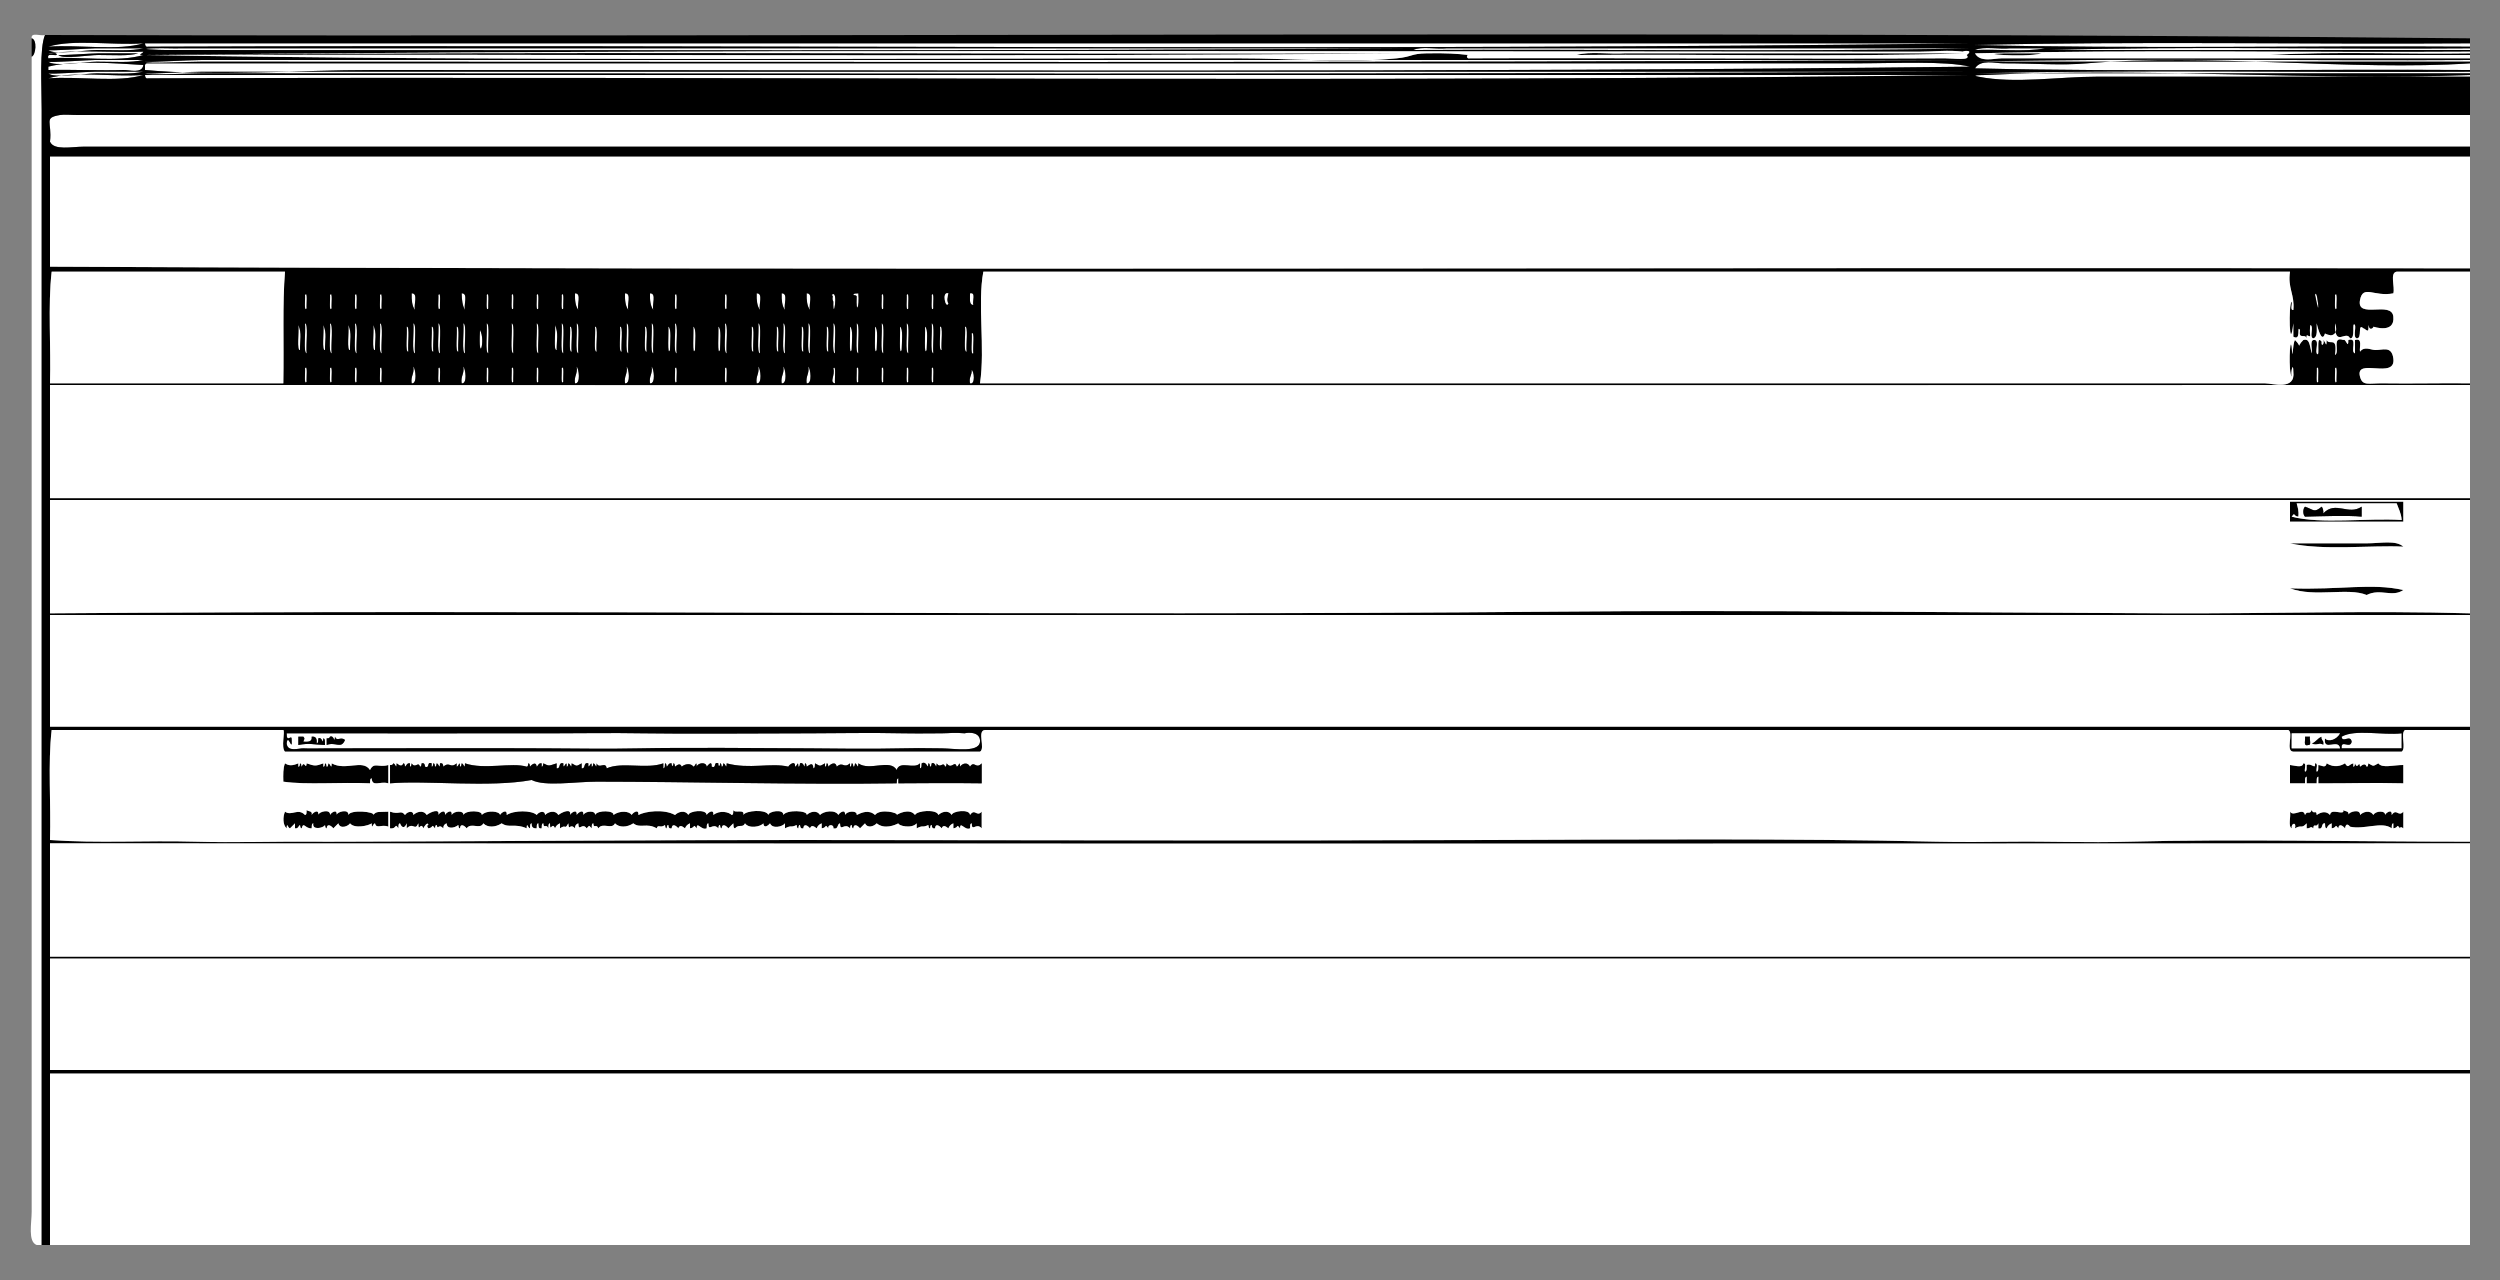 <?xml version="1.0" encoding="iso-8859-1"?>
<!-- Generator: Adobe Illustrator 15.0.0, SVG Export Plug-In . SVG Version: 6.00 Build 0)  -->
<!DOCTYPE svg PUBLIC "-//W3C//DTD SVG 1.1//EN" "http://www.w3.org/Graphics/SVG/1.1/DTD/svg11.dtd">
<svg version="1.1" id="Layer_1" xmlns="http://www.w3.org/2000/svg" xmlns:xlink="http://www.w3.org/1999/xlink" x="0px" y="0px"
	 width="1500px" height="768px" viewBox="0 0 1500 768" style="enable-background:new 0 0 1500 768;" xml:space="preserve">
<rect x="0" y="0" width="1500" height="768" fill="#808080" stroke="none"/>
<g>
	<g>
		<path style="fill-rule:evenodd;clip-rule:evenodd;fill:#FFFFFF;" d="M27,21c-3.384,8.011-2,29.54-2,45c0,227.434,0,458.422,0,681
			c-1,0-2,0-3,0c-5.411-2.056-3-13.074-3-20c0-228.308,0-463.772,0-693c2.527-0.951,3.423-10.262,0-11
			C18.389,19.056,24.49,21.824,27,21z"/>
		<path style="fill-rule:evenodd;clip-rule:evenodd;" d="M19,23c3.423,0.738,2.527,10.049,0,11C19,30.333,19,26.667,19,23z"/>
		<path style="fill-rule:evenodd;clip-rule:evenodd;fill:#FFFFFF;" d="M86,26c-15.026,4.641-38.647,0.686-57,2
			C44.026,23.359,67.647,27.314,86,26z"/>
		<path style="fill-rule:evenodd;clip-rule:evenodd;fill:#FFFFFF;" d="M87,26c365.008,0,729.989,0,1095,0
			c-360.182,4.66-728.964,0.671-1093,2C87.299,28.368,87.113,27.22,87,26z"/>
		<path style="fill-rule:evenodd;clip-rule:evenodd;fill:#FFFFFF;" d="M1482,26c0,0.667,0,1.333,0,2c-99-0.666-200.666,1.333-298-1
			C1281.333,24.667,1383,26.667,1482,26z"/>
		<path style="fill-rule:evenodd;clip-rule:evenodd;fill:#FFFFFF;" d="M86,29c-7.653,1.776-16.598,1-28,1
			c-6.681,0-25.767,3.233-29,0c0.722,0.723,23.971-1,28-1C68.775,29,76.617,29,86,29z"/>
		<path style="fill-rule:evenodd;clip-rule:evenodd;fill:#FFFFFF;" d="M110,29c8,0,16,0,24,0c15.667,0,31.333,0,47,0
			c31.667,0,63.333,0,95,0c63.333,0,126.667,0,190,0c126.333,0,252.667,0,379,0c-244.063,1.83-495.945,1-746,1
			c-3.61,0-18.4-0.611-7-1C99.272,28.752,101.465,29.172,110,29z"/>
		<path style="fill-rule:evenodd;clip-rule:evenodd;fill:#FFFFFF;" d="M848,30c4.682-2.318,13.655-0.345,20-1c7,0,14,0,21,0
			c14,0,28,0,42,0c28,0,56,0,84,0c55.666,0,111.334,0,167,0C1072.668,31.333,958.998,29.333,848,30z"/>
		<path style="fill-rule:evenodd;clip-rule:evenodd;fill:#FFFFFF;" d="M1185,30c5.014-2.32,14.323-0.344,21-1c7,0,14,0,21,0
			C1214.996,31.33,1198.67,29.336,1185,30z"/>
		<path style="fill-rule:evenodd;clip-rule:evenodd;fill:#FFFFFF;" d="M1482,29c0,0.333,0,0.667,0,1c-84.333,0-168.667,0-253,0
			C1311.333,27.667,1398,29.667,1482,29z"/>
		<path style="fill-rule:evenodd;clip-rule:evenodd;fill:#FFFFFF;" d="M29,32c17.002-2.332,38.332-0.335,57-1
			c-0.202,1.342-4.153,1.862,0,2c-15.026,4.641-38.647,0.686-57,2c-1.027-3.36,3.11-1.557,5-2C34.168,30.832,30.453,32.547,29,32z
			 M59,32c-3.519,0-23.614,1.386-24,1c2.688,2.688,18.411,0,24,0c9.804,0,17.749,0.767,24-1C75.146,32,69.268,32,59,32z"/>
		<path style="fill-rule:evenodd;clip-rule:evenodd;" d="M83,32c-6.251,1.767-14.196,1-24,1c-5.589,0-21.312,2.688-24,0
			c0.386,0.386,20.481-1,24-1C69.268,32,75.146,32,83,32z"/>
		<path style="fill-rule:evenodd;clip-rule:evenodd;" d="M88,33c249-2.333,502.331-0.333,753-1C592,34.333,338.669,32.333,88,33z"/>
		<path style="fill-rule:evenodd;clip-rule:evenodd;" d="M946,33c7.674-2.326,19.661-0.339,29-1c9.667,0,19.333,0,29,0
			c19.333,0,38.667,0,58,0c39,0,78,0,117,0C1103.332,34.333,1023.335,32.333,946,33z"/>
		<path style="fill-rule:evenodd;clip-rule:evenodd;" d="M1210,32c5,0,10,0,15,0c-5.156,1.504-16.802,1.353-23,1
			C1190.464,32.344,1199.609,31.836,1210,32z"/>
		<path style="fill-rule:evenodd;clip-rule:evenodd;" d="M1482,32c0,0.333,0,0.667,0,1c-40,0-80,0-120,0
			C1400.001,30.667,1442.333,32.667,1482,32z"/>
		<path style="fill-rule:evenodd;clip-rule:evenodd;fill:#FFFFFF;" d="M86,36c-7.653,1.776-16.598,1-28,1
			c-6.681,0-25.767,3.233-29,0c0.722,0.723,23.971-1,28-1C68.775,36,76.617,36,86,36z"/>
		<path style="fill-rule:evenodd;clip-rule:evenodd;fill:#FFFFFF;" d="M1182,36c-349.29,1.831-706.554,1-1061,1
			c-10.031,0-32.578,1.422-34,0c0.616,0.616,25.978-1,34-1C473.444,36,830.182,36,1182,36z"/>
		<path style="fill-rule:evenodd;clip-rule:evenodd;fill:#FFFFFF;" d="M1482,36c0,0.333,0,0.667,0,1c-99,0-198,0-297,0
			C1281.999,34.667,1383.334,36.667,1482,36z"/>
		<path style="fill-rule:evenodd;clip-rule:evenodd;fill:#FFFFFF;" d="M86,39c-0.721,5.487-8.432,2.872-12,3
			c-13.31,0.478-31.001-0.357-45,0c0-0.667,0-1.333,0-2C43.693,36.023,69.646,37.983,86,39z"/>
		<path style="fill-rule:evenodd;clip-rule:evenodd;fill:#FFFFFF;" d="M1182,40c-310.374,3.654-640.497,2-958,2
			c-45.919,0-93.207,3.981-137,0c-0.06-0.005,0.046-1.84,0-2c-0.163-1.163,0.221-1.779,1-2c337.792,0,684.425,0,1027,0
			C1137.137,38,1167.039,36.43,1182,40z"/>
		<path style="fill-rule:evenodd;clip-rule:evenodd;fill:#FFFFFF;" d="M1482,38c0,1.333,0,2.667,0,4
			c-98.666-0.667-200.001,1.333-297-1c3.473-5.599,12.152-3,17-3c20.107,0,34.055,1.365,50,0
			C1324.437,31.797,1410.791,42.676,1482,38z"/>
		<path style="fill-rule:evenodd;clip-rule:evenodd;fill:#FFFFFF;" d="M86,43c-7.653,1.776-16.598,1-28,1
			c-6.681,0-25.767,3.233-29,0c0.722,0.723,23.971-1,28-1C68.775,43,76.617,43,86,43z"/>
		<path style="fill-rule:evenodd;clip-rule:evenodd;fill:#FFFFFF;" d="M1182,43c-349.29,1.831-706.554,1-1061,1
			c-10.031,0-32.578,1.422-34,0c0.616,0.616,25.978-1,34-1C473.444,43,830.182,43,1182,43z"/>
		<path style="fill-rule:evenodd;clip-rule:evenodd;fill:#FFFFFF;" d="M1482,43c0,0.333,0,0.667,0,1c-99,0-198,0-297,0
			C1281.999,41.667,1383.334,43.667,1482,43z"/>
		<path style="fill-rule:evenodd;clip-rule:evenodd;fill:#FFFFFF;" d="M86,45c-15.026,4.641-38.647,0.686-57,2
			C44.026,42.359,67.647,46.314,86,45z"/>
		<path style="fill-rule:evenodd;clip-rule:evenodd;fill:#FFFFFF;" d="M87,45c365.008,0,729.989,0,1095,0
			c-360.182,4.66-728.964,0.671-1093,2C87.299,47.368,87.113,46.22,87,45z"/>
		<path style="fill-rule:evenodd;clip-rule:evenodd;fill:#FFFFFF;" d="M1482,45c0,0.333,0,0.667,0,1c-74.764,0-150.662,0-224,0
			c-23.02,0-48.883,4.358-71,0c-5.257-1.036,2.671-0.936,4-1C1287.896,40.292,1387.346,48.545,1482,45z"/>
		<path style="fill-rule:evenodd;clip-rule:evenodd;fill:#FFFFFF;" d="M1482,69c0,6.333,0,12.667,0,19c-475.949,0-957.21,0-1432,0
			c-6.845,0-17.681,2.45-20-3c1.38-12.027-4.176-14.298,6-16c2.72-0.455,6.369,0,11,0c54.724,0,111.277,0,159,0
			C628.237,69,1068.916,69,1482,69z"/>
		<path style="fill-rule:evenodd;clip-rule:evenodd;fill:#FFFFFF;" d="M183,177c1.774-2.668,0.729,5.859,1,8
			C182.226,187.668,183.271,179.141,183,177z"/>
		<path style="fill-rule:evenodd;clip-rule:evenodd;fill:#FFFFFF;" d="M198,177c1.774-2.668,0.729,5.859,1,8
			C197.226,187.668,198.271,179.141,198,177z"/>
		<path style="fill-rule:evenodd;clip-rule:evenodd;fill:#FFFFFF;" d="M213,177c1.774-2.668,0.729,5.859,1,8
			C212.226,187.668,213.271,179.141,213,177z"/>
		<path style="fill-rule:evenodd;clip-rule:evenodd;fill:#FFFFFF;" d="M228,177c1.774-2.668,0.729,5.859,1,8
			C227.226,187.668,228.271,179.141,228,177z"/>
		<path style="fill-rule:evenodd;clip-rule:evenodd;fill:#FFFFFF;" d="M247,176c4.142-0.142,1.042,6.958,2,10
			C247.275,183.725,246.861,180.139,247,176z"/>
		<path style="fill-rule:evenodd;clip-rule:evenodd;fill:#FFFFFF;" d="M263,177c1.774-2.668,0.729,5.859,1,8
			C262.226,187.668,263.271,179.141,263,177z"/>
		<path style="fill-rule:evenodd;clip-rule:evenodd;fill:#FFFFFF;" d="M277,176c4.142-0.142,1.042,6.958,2,10
			C277.484,183.516,277.069,179.931,277,176z"/>
		<path style="fill-rule:evenodd;clip-rule:evenodd;fill:#FFFFFF;" d="M292,177c1.774-2.668,0.729,5.859,1,8
			C291.226,187.668,292.271,179.141,292,177z"/>
		<path style="fill-rule:evenodd;clip-rule:evenodd;fill:#FFFFFF;" d="M307,177c1.774-2.668,0.729,5.859,1,8
			C306.226,187.668,307.271,179.141,307,177z"/>
		<path style="fill-rule:evenodd;clip-rule:evenodd;fill:#FFFFFF;" d="M322,177c1.774-2.668,0.729,5.859,1,8
			C321.226,187.668,322.271,179.141,322,177z"/>
		<path style="fill-rule:evenodd;clip-rule:evenodd;fill:#FFFFFF;" d="M337,177c1.774-2.668,0.729,5.859,1,8
			C336.226,187.668,337.271,179.141,337,177z"/>
		<path style="fill-rule:evenodd;clip-rule:evenodd;fill:#FFFFFF;" d="M345,176c4.142-0.142,1.042,6.958,2,10
			C345.275,183.725,344.861,180.139,345,176z"/>
		<path style="fill-rule:evenodd;clip-rule:evenodd;fill:#FFFFFF;" d="M375,176c4.142-0.142,1.042,6.958,2,10
			C375.275,183.725,374.861,180.139,375,176z"/>
		<path style="fill-rule:evenodd;clip-rule:evenodd;fill:#FFFFFF;" d="M390,176c4.142-0.142,1.042,6.958,2,10
			C390.275,183.725,389.861,180.139,390,176z"/>
		<path style="fill-rule:evenodd;clip-rule:evenodd;fill:#FFFFFF;" d="M405,177c1.774-2.668,0.729,5.859,1,8
			C404.226,187.668,405.271,179.141,405,177z"/>
		<path style="fill-rule:evenodd;clip-rule:evenodd;fill:#FFFFFF;" d="M435,177c1.774-2.668,0.729,5.859,1,8
			C434.226,187.668,435.271,179.141,435,177z"/>
		<path style="fill-rule:evenodd;clip-rule:evenodd;fill:#FFFFFF;" d="M454,176c4.142-0.142,1.042,6.958,2,10
			C454.275,183.725,453.861,180.139,454,176z"/>
		<path style="fill-rule:evenodd;clip-rule:evenodd;fill:#FFFFFF;" d="M469,176c4.142-0.142,1.042,6.958,2,10
			C469.275,183.725,468.861,180.139,469,176z"/>
		<path style="fill-rule:evenodd;clip-rule:evenodd;fill:#FFFFFF;" d="M484,176c4.142-0.142,1.042,6.958,2,10
			C484.275,183.725,483.861,180.139,484,176z"/>
		<path style="fill-rule:evenodd;clip-rule:evenodd;fill:#FFFFFF;" d="M499,177c4.404-4.228,0.708,17.471,1,4
			C498.725,178.497,500.509,177.87,499,177z"/>
		<path style="fill-rule:evenodd;clip-rule:evenodd;fill:#FFFFFF;" d="M512,177c0.162-1.172,1.823-0.843,3-1
			c0.774,8.419-1.512,13.089-1,2C513.973,177.027,512.776,177.224,512,177z"/>
		<path style="fill-rule:evenodd;clip-rule:evenodd;fill:#FFFFFF;" d="M529,177c1.774-2.668,0.729,5.859,1,8
			C528.226,187.668,529.271,179.141,529,177z"/>
		<path style="fill-rule:evenodd;clip-rule:evenodd;fill:#FFFFFF;" d="M544,177c1.774-2.668,0.729,5.859,1,8
			C543.226,187.668,544.271,179.141,544,177z"/>
		<path style="fill-rule:evenodd;clip-rule:evenodd;fill:#FFFFFF;" d="M559,177c1.774-2.668,0.729,5.859,1,8
			C558.226,187.668,559.271,179.141,559,177z"/>
		<path style="fill-rule:evenodd;clip-rule:evenodd;fill:#FFFFFF;" d="M582,176c3.802-0.802,1.271,4.729,2,7
			C581.14,182.86,582.171,178.829,582,176z"/>
		<path style="fill-rule:evenodd;clip-rule:evenodd;fill:#FFFFFF;" d="M1389,177c0.981-3.521,2.042,6.122,2,7
			C1390.845,187.264,1389.126,176.547,1389,177z"/>
		<path style="fill-rule:evenodd;clip-rule:evenodd;fill:#FFFFFF;" d="M1401,177c1.774-2.668,0.729,5.859,1,8
			C1400.226,187.668,1401.271,179.141,1401,177z"/>
		<path style="fill-rule:evenodd;clip-rule:evenodd;fill:#FFFFFF;" d="M183,194c2.16,0.203,0.46,12.851,1,18
			C181.84,211.797,183.54,199.149,183,194z"/>
		<path style="fill-rule:evenodd;clip-rule:evenodd;fill:#FFFFFF;" d="M198,194c2.16,0.203,0.46,12.851,1,18
			C196.84,211.797,198.54,199.149,198,194z"/>
		<path style="fill-rule:evenodd;clip-rule:evenodd;fill:#FFFFFF;" d="M213,194c2.16,0.203,0.46,12.851,1,18
			C211.84,211.797,213.54,199.149,213,194z"/>
		<path style="fill-rule:evenodd;clip-rule:evenodd;fill:#FFFFFF;" d="M228,194c2.16,0.203,0.46,12.851,1,18
			C226.84,211.797,228.54,199.149,228,194z"/>
		<path style="fill-rule:evenodd;clip-rule:evenodd;fill:#FFFFFF;" d="M248,194c2.16,0.203,0.46,12.851,1,18
			C246.84,211.797,248.54,199.149,248,194z"/>
		<path style="fill-rule:evenodd;clip-rule:evenodd;fill:#FFFFFF;" d="M263,194c2.16,0.203,0.46,12.851,1,18
			C261.84,211.797,263.54,199.149,263,194z"/>
		<path style="fill-rule:evenodd;clip-rule:evenodd;fill:#FFFFFF;" d="M278,194c2.16,0.203,0.46,12.851,1,18
			C276.84,211.797,278.54,199.149,278,194z"/>
		<path style="fill-rule:evenodd;clip-rule:evenodd;fill:#FFFFFF;" d="M292,194c2.16,0.203,0.46,12.851,1,18
			C290.84,211.797,292.54,199.149,292,194z"/>
		<path style="fill-rule:evenodd;clip-rule:evenodd;fill:#FFFFFF;" d="M307,194c2.16,0.203,0.46,12.851,1,18
			C305.84,211.797,307.54,199.149,307,194z"/>
		<path style="fill-rule:evenodd;clip-rule:evenodd;fill:#FFFFFF;" d="M322,194c2.16,0.203,0.46,12.851,1,18
			C320.84,211.797,322.54,199.149,322,194z"/>
		<path style="fill-rule:evenodd;clip-rule:evenodd;fill:#FFFFFF;" d="M337,194c2.16,0.203,0.46,12.851,1,18
			C335.84,211.797,337.54,199.149,337,194z"/>
		<path style="fill-rule:evenodd;clip-rule:evenodd;fill:#FFFFFF;" d="M346,194c2.16,0.203,0.46,12.851,1,18
			C344.84,211.797,346.54,199.149,346,194z"/>
		<path style="fill-rule:evenodd;clip-rule:evenodd;fill:#FFFFFF;" d="M376,194c2.16,0.203,0.46,12.851,1,18
			C374.84,211.797,376.54,199.149,376,194z"/>
		<path style="fill-rule:evenodd;clip-rule:evenodd;fill:#FFFFFF;" d="M391,194c2.16,0.203,0.46,12.851,1,18
			C389.84,211.797,391.54,199.149,391,194z"/>
		<path style="fill-rule:evenodd;clip-rule:evenodd;fill:#FFFFFF;" d="M405,194c2.16,0.203,0.46,12.851,1,18
			C403.84,211.797,405.54,199.149,405,194z"/>
		<path style="fill-rule:evenodd;clip-rule:evenodd;fill:#FFFFFF;" d="M435,194c2.16,0.203,0.46,12.851,1,18
			C433.84,211.797,435.54,199.149,435,194z"/>
		<path style="fill-rule:evenodd;clip-rule:evenodd;fill:#FFFFFF;" d="M455,194c2.16,0.203,0.46,12.851,1,18
			C453.84,211.797,455.54,199.149,455,194z"/>
		<path style="fill-rule:evenodd;clip-rule:evenodd;fill:#FFFFFF;" d="M470,194c2.16,0.203,0.46,12.851,1,18
			C468.84,211.797,470.54,199.149,470,194z"/>
		<path style="fill-rule:evenodd;clip-rule:evenodd;fill:#FFFFFF;" d="M485,194c2.16,0.203,0.46,12.851,1,18
			C483.84,211.797,485.54,199.149,485,194z"/>
		<path style="fill-rule:evenodd;clip-rule:evenodd;fill:#FFFFFF;" d="M500,194c2.16,0.203,0.46,12.851,1,18
			C498.84,211.797,500.54,199.149,500,194z"/>
		<path style="fill-rule:evenodd;clip-rule:evenodd;fill:#FFFFFF;" d="M514,194c2.16,0.203,0.46,12.851,1,18
			C512.84,211.797,514.54,199.149,514,194z"/>
		<path style="fill-rule:evenodd;clip-rule:evenodd;fill:#FFFFFF;" d="M529,194c2.16,0.203,0.46,12.851,1,18
			C527.84,211.797,529.54,199.149,529,194z"/>
		<path style="fill-rule:evenodd;clip-rule:evenodd;fill:#FFFFFF;" d="M544,194c2.16,0.203,0.46,12.851,1,18
			C542.84,211.797,544.54,199.149,544,194z"/>
		<path style="fill-rule:evenodd;clip-rule:evenodd;fill:#FFFFFF;" d="M559,194c2.16,0.203,0.46,12.851,1,18
			C557.84,211.797,559.54,199.149,559,194z"/>
		<path style="fill-rule:evenodd;clip-rule:evenodd;fill:#FFFFFF;" d="M179,195c2.27,5.14,0.93,9.015,1,15
			C177.897,210.729,179.499,199.198,179,195z"/>
		<path style="fill-rule:evenodd;clip-rule:evenodd;fill:#FFFFFF;" d="M194,195c2.27,5.14,0.93,9.015,1,15
			C192.897,210.729,194.499,199.198,194,195z"/>
		<path style="fill-rule:evenodd;clip-rule:evenodd;fill:#FFFFFF;" d="M209,195c2.27,5.14,0.93,9.015,1,15
			C207.897,210.729,209.499,199.198,209,195z"/>
		<path style="fill-rule:evenodd;clip-rule:evenodd;fill:#FFFFFF;" d="M224,195c2.27,5.14,0.93,9.015,1,15
			C222.897,210.729,224.499,199.198,224,195z"/>
		<path style="fill-rule:evenodd;clip-rule:evenodd;fill:#FFFFFF;" d="M244,196c2.103-0.729,0.501,10.802,1,15
			C242.897,211.729,244.499,200.198,244,196z"/>
		<path style="fill-rule:evenodd;clip-rule:evenodd;fill:#FFFFFF;" d="M259,196c2.103-0.729,0.501,10.802,1,15
			C257.897,211.729,259.499,200.198,259,196z"/>
		<path style="fill-rule:evenodd;clip-rule:evenodd;fill:#FFFFFF;" d="M274,196c2.103-0.729,0.501,10.802,1,15
			C272.897,211.729,274.499,200.198,274,196z"/>
		<path style="fill-rule:evenodd;clip-rule:evenodd;fill:#FFFFFF;" d="M333,195c2.27,5.14,0.93,9.015,1,15
			C331.897,210.729,333.499,199.198,333,195z"/>
		<path style="fill-rule:evenodd;clip-rule:evenodd;fill:#FFFFFF;" d="M342,196c2.103-0.729,0.501,10.802,1,15
			C340.897,211.729,342.499,200.198,342,196z"/>
		<path style="fill-rule:evenodd;clip-rule:evenodd;fill:#FFFFFF;" d="M357,196c2.103-0.729,0.501,10.802,1,15
			C355.897,211.729,357.499,200.198,357,196z"/>
		<path style="fill-rule:evenodd;clip-rule:evenodd;fill:#FFFFFF;" d="M372,196c2.103-0.729,0.501,10.802,1,15
			C370.897,211.729,372.499,200.198,372,196z"/>
		<path style="fill-rule:evenodd;clip-rule:evenodd;fill:#FFFFFF;" d="M387,196c2.103-0.729,0.501,10.802,1,15
			C385.897,211.729,387.499,200.198,387,196z"/>
		<path style="fill-rule:evenodd;clip-rule:evenodd;fill:#FFFFFF;" d="M401,196c2.008,1.011,1.104,9.082,1,14
			C400.199,214.347,401.291,199.707,401,196z"/>
		<path style="fill-rule:evenodd;clip-rule:evenodd;fill:#FFFFFF;" d="M416,196c2.008,1.011,1.104,9.082,1,14
			C415.199,214.347,416.291,199.707,416,196z"/>
		<path style="fill-rule:evenodd;clip-rule:evenodd;fill:#FFFFFF;" d="M431,196c2.008,1.011,1.104,9.082,1,14
			C430.199,214.347,431.291,199.707,431,196z"/>
		<path style="fill-rule:evenodd;clip-rule:evenodd;fill:#FFFFFF;" d="M451,196c2.103-0.729,0.501,10.802,1,15
			C449.897,211.729,451.499,200.198,451,196z"/>
		<path style="fill-rule:evenodd;clip-rule:evenodd;fill:#FFFFFF;" d="M466,196c2.103-0.729,0.501,10.802,1,15
			C464.897,211.729,466.499,200.198,466,196z"/>
		<path style="fill-rule:evenodd;clip-rule:evenodd;fill:#FFFFFF;" d="M481,196c2.103-0.729,0.501,10.802,1,15
			C479.897,211.729,481.499,200.198,481,196z"/>
		<path style="fill-rule:evenodd;clip-rule:evenodd;fill:#FFFFFF;" d="M496,196c2.103-0.729,0.501,10.802,1,15
			C494.897,211.729,496.499,200.198,496,196z"/>
		<path style="fill-rule:evenodd;clip-rule:evenodd;fill:#FFFFFF;" d="M510,196c2.008,1.011,1.104,9.082,1,14
			C509.199,214.347,510.291,199.707,510,196z"/>
		<path style="fill-rule:evenodd;clip-rule:evenodd;fill:#FFFFFF;" d="M525,196c2.008,1.011,1.104,9.082,1,14
			C524.199,214.347,525.291,199.707,525,196z"/>
		<path style="fill-rule:evenodd;clip-rule:evenodd;fill:#FFFFFF;" d="M540,196c2.008,1.011,1.104,9.082,1,14
			C539.199,214.347,540.291,199.707,540,196z"/>
		<path style="fill-rule:evenodd;clip-rule:evenodd;fill:#FFFFFF;" d="M555,196c2.008,1.011,1.104,9.082,1,14
			C554.199,214.347,555.291,199.707,555,196z"/>
		<path style="fill-rule:evenodd;clip-rule:evenodd;fill:#FFFFFF;" d="M564,196c2.077-1.031,0.519,10.114,1,14
			C562.923,211.031,564.481,199.886,564,196z"/>
		<path style="fill-rule:evenodd;clip-rule:evenodd;fill:#FFFFFF;" d="M579,196c2.103-0.729,0.501,10.802,1,15
			C577.897,211.729,579.499,200.198,579,196z"/>
		<path style="fill-rule:evenodd;clip-rule:evenodd;fill:#FFFFFF;" d="M288,198C291.56,204.211,286.827,219.726,288,198L288,198z"/>
		<path style="fill-rule:evenodd;clip-rule:evenodd;fill:#FFFFFF;" d="M583,200c2.011-1.62,0.565,8.725,1,12
			C581.989,213.62,583.435,203.275,583,200z"/>
		<path style="fill-rule:evenodd;clip-rule:evenodd;fill:#FFFFFF;" d="M183,221c1.774-2.668,0.729,5.859,1,8
			C182.226,231.668,183.271,223.141,183,221z"/>
		<path style="fill-rule:evenodd;clip-rule:evenodd;fill:#FFFFFF;" d="M198,221c1.774-2.668,0.729,5.859,1,8
			C197.226,231.668,198.271,223.141,198,221z"/>
		<path style="fill-rule:evenodd;clip-rule:evenodd;fill:#FFFFFF;" d="M213,221c1.774-2.668,0.729,5.859,1,8
			C212.226,231.668,213.271,223.141,213,221z"/>
		<path style="fill-rule:evenodd;clip-rule:evenodd;fill:#FFFFFF;" d="M228,221c1.774-2.668,0.729,5.859,1,8
			C227.226,231.668,228.271,223.141,228,221z"/>
		<path style="fill-rule:evenodd;clip-rule:evenodd;fill:#FFFFFF;" d="M248,220c1.288,1.031,2.573,10.516-1,10
			C246.299,225.632,248.701,224.368,248,220z"/>
		<path style="fill-rule:evenodd;clip-rule:evenodd;fill:#FFFFFF;" d="M263,221c1.774-2.668,0.729,5.859,1,8
			C262.226,231.668,263.271,223.141,263,221z"/>
		<path style="fill-rule:evenodd;clip-rule:evenodd;fill:#FFFFFF;" d="M278,220c1.288,1.031,2.573,10.516-1,10
			C276.299,225.632,278.701,224.368,278,220z"/>
		<path style="fill-rule:evenodd;clip-rule:evenodd;fill:#FFFFFF;" d="M292,221c1.774-2.668,0.729,5.859,1,8
			C291.226,231.668,292.271,223.141,292,221z"/>
		<path style="fill-rule:evenodd;clip-rule:evenodd;fill:#FFFFFF;" d="M307,221c1.774-2.668,0.729,5.859,1,8
			C306.226,231.668,307.271,223.141,307,221z"/>
		<path style="fill-rule:evenodd;clip-rule:evenodd;fill:#FFFFFF;" d="M322,221c1.774-2.668,0.729,5.859,1,8
			C321.226,231.668,322.271,223.141,322,221z"/>
		<path style="fill-rule:evenodd;clip-rule:evenodd;fill:#FFFFFF;" d="M337,221c1.774-2.668,0.729,5.859,1,8
			C336.226,231.668,337.271,223.141,337,221z"/>
		<path style="fill-rule:evenodd;clip-rule:evenodd;fill:#FFFFFF;" d="M346,220c1.288,1.031,2.573,10.516-1,10
			C344.299,225.632,346.701,224.368,346,220z"/>
		<path style="fill-rule:evenodd;clip-rule:evenodd;fill:#FFFFFF;" d="M376,220c1.288,1.031,2.573,10.516-1,10
			C374.299,225.632,376.701,224.368,376,220z"/>
		<path style="fill-rule:evenodd;clip-rule:evenodd;fill:#FFFFFF;" d="M391,220c1.288,1.031,2.573,10.516-1,10
			C389.299,225.632,391.701,224.368,391,220z"/>
		<path style="fill-rule:evenodd;clip-rule:evenodd;fill:#FFFFFF;" d="M405,221c1.774-2.668,0.729,5.859,1,8
			C404.226,231.668,405.271,223.141,405,221z"/>
		<path style="fill-rule:evenodd;clip-rule:evenodd;fill:#FFFFFF;" d="M435,221c1.774-2.668,0.729,5.859,1,8
			C434.226,231.668,435.271,223.141,435,221z"/>
		<path style="fill-rule:evenodd;clip-rule:evenodd;fill:#FFFFFF;" d="M455,220c1.288,1.031,2.573,10.516-1,10
			C453.299,225.632,455.701,224.368,455,220z"/>
		<path style="fill-rule:evenodd;clip-rule:evenodd;fill:#FFFFFF;" d="M470,220c1.288,1.031,2.573,10.516-1,10
			C468.299,225.632,470.701,224.368,470,220z"/>
		<path style="fill-rule:evenodd;clip-rule:evenodd;fill:#FFFFFF;" d="M485,220c1.288,1.031,2.573,10.516-1,10
			C483.299,225.632,485.701,224.368,485,220z"/>
		<path style="fill-rule:evenodd;clip-rule:evenodd;fill:#FFFFFF;" d="M500,221c1.853-2.43,0.675,6.592,1,9
			C497.39,229.36,501.272,225.205,500,221z"/>
		<path style="fill-rule:evenodd;clip-rule:evenodd;fill:#FFFFFF;" d="M514,221c1.774-2.668,0.729,5.859,1,8
			C513.226,231.668,514.271,223.141,514,221z"/>
		<path style="fill-rule:evenodd;clip-rule:evenodd;fill:#FFFFFF;" d="M529,221c1.774-2.668,0.729,5.859,1,8
			C528.226,231.668,529.271,223.141,529,221z"/>
		<path style="fill-rule:evenodd;clip-rule:evenodd;fill:#FFFFFF;" d="M544,221c1.774-2.668,0.729,5.859,1,8
			C543.226,231.668,544.271,223.141,544,221z"/>
		<path style="fill-rule:evenodd;clip-rule:evenodd;fill:#FFFFFF;" d="M559,221c1.774-2.668,0.729,5.859,1,8
			C558.226,231.668,559.271,223.141,559,221z"/>
		<path style="fill-rule:evenodd;clip-rule:evenodd;fill:#FFFFFF;" d="M1390,221c1.774-2.668,0.729,5.859,1,8
			C1389.226,231.668,1390.271,223.141,1390,221z"/>
		<path style="fill-rule:evenodd;clip-rule:evenodd;fill:#FFFFFF;" d="M1401,221c1.774-2.668,0.729,5.859,1,8
			C1400.226,231.668,1401.271,223.141,1401,221z"/>
		<path style="fill-rule:evenodd;clip-rule:evenodd;fill:#FFFFFF;" d="M583,222c1.382,0.488,2.427,9.015-1,8
			C581.231,226.231,583.22,225.22,583,222z"/>
		<path style="fill-rule:evenodd;clip-rule:evenodd;fill:#FFFFFF;" d="M1482,231c0,22.667,0,45.333,0,68
			c-485.982-0.019-965.874-0.015-1452,0c0-22.667,0-45.333,0-68C516.421,231.061,1001.467,231.061,1482,231z"/>
		<path style="fill-rule:evenodd;clip-rule:evenodd;" d="M1442,301c0,4,0,8,0,12c-22.667,0-45.333,0-68,0c0-4,0-8,0-12
			C1396.667,301,1419.333,301,1442,301z M1379,310c-3.406-0.399-1.648-3.079-4,0c18.02,4.647,44.652,0.681,66,2
			c-0.263-4.07-1.881-6.786-3-10c-20,0-40,0-60,0C1378.605,304.395,1379.438,306.563,1379,310z"/>
		<path style="fill-rule:evenodd;clip-rule:evenodd;fill:#FFFFFF;" d="M1378,302c20,0,40,0,60,0c1.119,3.214,2.737,5.93,3,10
			c-21.348-1.319-47.98,2.647-66-2c2.352-3.079,0.594-0.399,4,0C1379.438,306.563,1378.605,304.395,1378,302z M1383,310
			c8.59-0.213,26.182-0.857,34,0c0-2,0-4,0-6c-8.033,5.458-15.644-3.771-23,4c0.075-1.742-0.224-3.11-1-4
			c-4.631,3.882-4.617,1.831-10,0C1381.633,305.279,1381.633,308.721,1383,310z"/>
		<path style="fill-rule:evenodd;clip-rule:evenodd;" d="M1383,304c5.383,1.831,5.369,3.882,10,0c0.776,0.89,1.075,2.258,1,4
			c7.356-7.771,14.967,1.458,23-4c0,2,0,4,0,6c-7.818-0.857-25.41-0.213-34,0C1381.633,308.721,1381.633,305.279,1383,304z"/>
		<path style="fill-rule:evenodd;clip-rule:evenodd;" d="M1442,328c-18.641-1.011-47.892,2.494-68-2c14.65,0.01,32.736-0.015,46,0
			C1428.327,326.009,1437.519,323.905,1442,328z"/>
		<path style="fill-rule:evenodd;clip-rule:evenodd;" d="M1442,354c-6.654,4.682-13.751-1.177-22,3c-11.222-4.68-31.126,1.601-46-4
			C1404.92,354.036,1422.539,349.699,1442,354z"/>
		<path style="fill-rule:evenodd;clip-rule:evenodd;fill:#FFFFFF;" d="M172,440c53.262,0.081,111.911,0,160,0
			c16.78,0,34.58-0.341,54,0c24.698,0.434,73.646,0,101,0c16.957,0,33.729-0.461,55,0c6.424,0.139,9.294,0.073,23,0
			c5.459-0.029,6.934-0.599,14,0c-0.791-0.067,8.373-1.938,9,4c0.853,8.079-15.18,5.042-23,5c-17.03-0.092-12.213-0.277-24,0
			c-21.184,0.499-38.622,0.088-55,0c-27.368-0.147-76.76-0.547-102,0c-19.677,0.426-37.818,0.098-56,0c-41.53-0.224-84.889,0-132,0
			c-4.216,0-9.545,0.227-14,0c-2.641-0.135-9.596,2.474-10-3c0.726-6.571,3.507,5.804,3-2c0.044-2.558-0.743-1.22-2-1
			C171.828,442.839,172.157,441.177,172,440z M179,447c7.37-1.325,7.985-0.255,16,0c-0.17-1.496,0.357-3.69-1-4
			c-0.421,4.808-0.362-1.191-3,0c-0.157,1.177,0.172,2.839-1,3c0.282-2.615-0.365-4.302-3-4c0.458,3.124-2.137,3.197-5,3
			c0.39-1.427,1.2-1.687,0-3c-1,0-2,0-3,0C179,443.667,179,445.333,179,447z M196,443c0,1.333,0,2.667,0,4
			c5.451-2.162,8.604,2.744,11-3c-2.548-2.354-4.852,1.255-6-2c-0.421,4.808-0.362-1.191-3,0
			C197.779,442.779,197.163,443.163,196,443z"/>
		<path style="fill-rule:evenodd;clip-rule:evenodd;fill:#FFFFFF;" d="M1441,440c0,3,0,6,0,9c-12,0-24,0-36,0
			c-0.604-5.731,5.181,0.725,6-4c-0.703-4.529-5.748,1.078-6-3C1413.061,437.394,1429.622,441.288,1441,440z"/>
		<path style="fill-rule:evenodd;clip-rule:evenodd;" d="M1393,442c-0.409,2.409,1.826,2.174,1,5c-2.503-1.9-3.927,0.83-7-1
			C1389.596,445.263,1390.384,442.717,1393,442z"/>
		<path style="fill-rule:evenodd;clip-rule:evenodd;" d="M171,458c2.396,1.558,4.408,1.494,8,0c0,0.667,0,1.333,0,2
			c0.973-0.027,0.776-1.224,1-2c0.973,0.027,0.776,1.224,1,2c1.598-4.356,2.555,2.412,3-2c4.705,1.626,5.377,1.775,10,0
			c0,0.667,0,1.333,0,2c0.973-0.027,0.776-1.224,1-2c0.973,0.027,0.776,1.224,1,2c0.973-0.027,0.776-1.224,1-2
			c1.342,0.202,1.862,4.153,2,0c8.421,4.729,18.68-2.711,23,4c2.437-5.037,5.059-1.218,11-3c0,3.667,0,7.333,0,11
			c-5.038-1.527-9.62,2.521-10-3c-1.172,0.161-0.843,1.823-1,3c-17.736-0.829-37.791,1.05-52-1C169.9,464.9,169.803,460.804,171,458
			z"/>
		<path style="fill-rule:evenodd;clip-rule:evenodd;" d="M1382,458c2.169-0.169,0.453,3.547,1,5c1.357-0.31,0.83-2.504,1-4
			c2.863-1.407,5.458,3.104,5-1c2.169-0.169,0.453,3.547,1,5c1.357-0.31,0.83-2.504,1-4c2.333,0.304,4.309,2.135,5-1
			c4.555,2.897,8.651,1.478,11,0c2.056,3.357,2.066,0.703,5,0c0,0.667,0,1.333,0,2c0.973-0.027,0.776-1.224,1-2
			c1.598,4.356,2.555-2.411,3,2c1.909-1.551,3.225-2.037,4,0c0.973-0.027,0.776-1.224,1-2c3.447,1.88,2.553,1.88,6,0
			c2.249,3.123,8.896,0.986,15,1c0,3.667,0,7.333,0,11c-21.229-0.508-30.214,0.1-51,0c0-1.333,0-2.667,0-4
			c-1.357,0.31-0.829,2.504-1,4c-2,0-4,0-6,0c0-1.333,0-2.667,0-4c-1.357,0.31-0.829,2.504-1,4c-3,0-6,0-9,0c0-3.667,0-7.333,0-11
			C1377.121,459.303,1381.451,461.004,1382,458z"/>
		<path style="fill-rule:evenodd;clip-rule:evenodd;" d="M184,486c0.933,1.067,3.689,0.312,3,3c0.365-1.092,4.377-4.184,4,0
			c-0.042-1.911,7.462-3.979,7,0c0.365-1.092,4.377-4.184,4,0c-0.042-1.911,7.462-3.979,7,0c1.271-3.474,16.256-1.94,15,0
			c1.709-2.477,3.649-1.672,9-2c0,3,0,6,0,9c-4.081-1.666-7.141,1.648-8-2c-1.342,0.202-1.862,4.153-2,0
			c-1.666,1.365-10.282,3.451-13,0c-0.702,1.47-5.861,3.883-7,0c-1.023,0.977-2.023,1.977-3,3c-1.217-1.538-3.763-3.222-4,0
			c-0.973-0.027-0.776-1.224-1-2c-0.985,1.946-8,3.231-7-1c-1.172,0.161-0.843,1.823-1,3c-3.937,0.309-4.841-4.313-6,0
			c-0.973-0.027-0.776-1.224-1-2c-1.017,0.649-1.034,2.299-3,2c0-1,0-2,0-3c-1.023,0.977-2.023,1.977-3,3
			c-1.342-0.202-1.862-4.153-2,0c-2.385-1.981-2.365-6.963-1-10c3.92,2.852,7.858-2.43,12,2
			C184.172,488.839,183.843,487.177,184,486z"/>
		<path style="fill-rule:evenodd;clip-rule:evenodd;" d="M257,495c-0.294-2.378-2.706,1.111-3,2c-1.623-4.35-3.027,3-3-3
			c-2.178,4.916-2.928-0.949-7,3c0-1,0-2,0-3c-1.326,3.43-3.033,2.578-4,0c-1.172,0.161-0.843,1.823-1,3
			c-2.326-3.628-0.753,0.61-5,0c0-3.333,0-6.667,0-10c5.939,2.063,6.296-1.332,9,2c1.25-2.021,5.042-2.998,5,0
			c1.708-1.76,5.926-3.362,8,0c2.189-1.809,8.07-4.248,7,0c0.365-1.092,4.377-4.184,4,0c0.365-1.092,4.377-4.184,4,0
			c1.259-2.63,7.507-2.777,7,0c1.46-3.151,11.877-2.719,11,0c3.146-3.191,10.887-2.302,11,0c0.365-1.092,4.377-4.184,4,0
			c4.312-2.93,15.105-2.93,18,0c1.25-2.021,5.042-2.998,5,0c1.708-1.76,5.926-3.362,8,0c2.189-1.809,8.07-4.248,7,0
			c0.365-1.092,4.377-4.184,4,0c0.365-1.092,4.377-4.184,4,0c1.259-2.63,7.507-2.777,7,0c1.46-3.151,11.877-2.719,11,0
			c4-2.868,9.648-2.337,11,0c0.365-1.092,4.377-4.184,4,0c3.945-2.187,15.273-3.773,22,0c1.708-1.76,5.926-3.362,8,0
			c0.371-2.47,10.866-3.765,11,0c0.365-1.092,4.377-4.184,4,0c3.842-3.088,9.327-1.812,11,0c1.172-0.161,0.843-1.823,1-3
			c0.726,2.274,6.921-0.921,6,3c1.24-2.758,13.912-3.634,15,0c0.079-2.24,9.23-3.859,9,0c1.839-3.298,14.746-2.772,14,0
			c1.708-1.76,5.926-3.362,8,0c2.035-2.342,9.152-3.398,11,0c0.365-1.092,4.377-4.184,4,0c1.259-2.63,7.507-2.777,7,0
			c2.842-1.427,7.289-3.419,11,0c3.021-4.086,14.402-1.261,13,0c0.527-0.536,7.656-4.449,11,0c0.998-2.7,13.17-3.661,14,0
			c1.708-1.76,5.926-3.362,8,0c0.371-2.47,10.866-3.765,11,0c2.979-4.317,3.93,1.462,7-2c0,3.333,0,6.667,0,10
			c-3.308-3.765-5.896,2.476-6-3c-1.172,0.161-0.843,1.823-1,3c-3.156,1.47-5.964-4.591-6,0c-2.352-3.078-0.593-0.398-4,0
			c0-1,0-2,0-3c-1.44,0.56-2.44,1.56-3,3c-1.91-1.551-3.225-2.037-4,0c-1.217-1.538-3.763-3.222-4,0c-1.701,0.367-1.887-0.78-2-2
			c-0.973,0.027-0.776,1.224-1,2c-0.973-0.027-0.776-1.224-1-2c-4.134,1.902-2.712-0.198-7,2c0-1,0-2,0-3
			c-2.967,3.434-11.078,1.478-11,0c-1.88,0.997-8.337,3.859-13,0c-1.699,1.854-5.539,3.148-7,0c-1.023,0.977-2.023,1.977-3,3
			c-1.217-1.538-3.763-3.222-4,0c-0.973-0.027-0.776-1.224-1-2c-0.973,0.027-0.776,1.224-1,2c-3.308-3.765-5.896,2.476-6-3
			c-1.927,0.406-0.79,3.877-4,3c0.541-2.524-3.541-2.524-3,0c-2.352-3.078-0.593-0.398-4,0c0-1,0-2,0-3c-1.44,0.56-2.44,1.56-3,3
			c-1.91-1.551-3.225-2.037-4,0c-1.217-1.538-3.763-3.222-4,0c-1.701,0.367-1.887-0.78-2-2c-0.973,0.027-0.776,1.224-1,2
			c-0.973-0.027-0.776-1.224-1-2c-4.134,1.902-2.712-0.198-7,2c0-1,0-2,0-3c-1.604,2.138-7.632,3.433-9,0
			c-1.217,1.538-3.763,3.222-4,0c-1.613,2.026-8.606,3.432-11,0c-1.344,2.986-3.574,0.194-6,3c-1.172-0.161-0.843-1.823-1-3
			c-1.023,0.977-2.023,1.977-3,3c-1.217-1.538-3.763-3.222-4,0c-0.973-0.027-0.776-1.224-1-2c-0.973,0.027-0.776,1.224-1,2
			c-3.308-3.765-5.896,2.476-6-3c-1.172,0.161-0.843,1.823-1,3c-3.156,1.47-5.964-4.591-6,0c-2.352-3.078-0.593-0.398-4,0
			c0-1,0-2,0-3c-1.44,0.56-2.44,1.56-3,3c-1.91-1.551-3.225-2.037-4,0c-1.217-1.538-3.763-3.222-4,0c-1.701,0.367-1.887-0.78-2-2
			c-0.973,0.027-0.776,1.224-1,2c-0.973-0.027-0.776-1.224-1-2c-2.898,2.213-4.123-0.741-5,2c-5.87-3.505-10.018,0.275-14-3
			c-3.849,2.544-8.551,2.622-11,0c-1.933,4.001-7.355-0.814-10,3c-1.167-3.104-2.888,0.534-3-3c-1.172,0.161-0.843,1.823-1,3
			c-2.059-1.983-0.941-1.983-3,0c-2.754-3.851-4.851,2.645-5-3c-1.23,0.437-2.054,1.279-2,3c-3.132-3.502-3.603,2.335-4-3
			c-2.384,4.288-1.088,0.239-5,3c0-1,0-2,0-3c-1.44,0.56-2.44,1.56-3,3c-1.623-4.35-3.027,3-3-3c-1.172,0.161-0.843,1.823-1,3
			c-1.167-3.104-2.888,0.534-3-3c-1.172,0.161-0.843,1.823-1,3c-2.134,0.467-1.905-1.429-2-3c-1.172,0.161-0.843,1.823-1,3
			c-2.182,0.182-3.182-0.818-3-3c-1.172,0.161-0.843,1.823-1,3c-1.342-0.202-1.862-4.153-2,0c-7.117-3.186-10.57,0.081-15-3
			c-3.849,2.544-8.551,2.622-11,0c-1.933,4.001-7.355-0.814-10,3c-1.217-1.538-3.763-3.222-4,0c-0.973-0.027-0.776-1.224-1-2
			c-2.518,2.078-7.012,2.547-7-1c-1.23,0.437-2.054,1.279-2,3c-3.1-3.18-3.12,1.439-4-2c-0.973,0.027-0.776,1.224-1,2
			c-2.352-3.078-0.593-0.398-4,0C256.385,496.109,255.792,495.212,257,495z"/>
		<path style="fill-rule:evenodd;clip-rule:evenodd;" d="M1387,486c1.167,3.104,2.889-0.534,3,3c2.905-2.029,5.905-2.414,8,0
			c0.475-4.649,8.909,0.885,8-3c0.933,1.067,3.688,0.312,3,3c-0.042-1.911,7.463-3.979,7,0c1.708-1.76,5.926-3.362,8,0
			c1.259-2.63,7.507-2.777,7,0c0.365-1.092,4.378-4.184,4,0c2.979-4.317,3.93,1.462,7-2c0,3.333,0,6.667,0,10
			c-0.891-0.615-1.788-1.209-2,0c-2.352-3.078-0.594-0.398-4,0c0-1,0-2,0-3c-1.172,0.161-0.844,1.823-1,3
			c-5.669-4.381-16.662,0.97-25-1c0.035,0.009-2.316-3.323-3,1c-1.218-1.538-3.763-3.222-4,0c-2.352-3.078-0.594-0.398-4,0
			c0-1,0-2,0-3c-1.44,0.56-2.44,1.56-3,3c-1.172-0.161-0.844-1.823-1-3c-2.63-0.296-0.787,3.88-4,3c0-1,0-2,0-3
			c-1.167,3.104-2.889-0.534-3,3c-1.987-1.666-1.271,0.091-4,0c0-1,0-2,0-3c-3.416,3.633-2.832,0.51-7,3c1.069-4.13-2.483-3.099-2,0
			c-2.28-1.387-0.373-6.961-1-10c2.244,3.443,7.961-2.893,9,2C1384.386,485.969,1385.834,489.25,1387,486z"/>
		<path style="fill-rule:evenodd;clip-rule:evenodd;fill:#FFFFFF;" d="M1482,575c0,22.333,0,44.667,0,67
			c-484.033,0-967.976,0-1452,0c0-22.333,0-44.667,0-67C518.198,575.003,994.627,575.011,1482,575z"/>
		<path style="fill-rule:evenodd;clip-rule:evenodd;fill:#FFFFFF;" d="M1482,644c0,34.333,0,68.667,0,103
			c-484.023,0-967.967,0-1452,0c0-34.333,0-68.667,0-103C514.033,644,997.977,644,1482,644z"/>
		<path style="fill-rule:evenodd;clip-rule:evenodd;" d="M27,21c482.313,1.33,974.299-2.662,1455,2c0,1,0,2,0,3
			c-99,0.667-200.667-1.333-298,1c97.334,2.333,199,0.334,298,1c0,0.333,0,0.667,0,1c-84,0.667-170.667-1.333-253,1
			c84.333,0,168.667,0,253,0c0,0.333,0,0.667,0,1c-98.666,0.667-200.001-1.333-297,1c2.978,5.62,11.688,3,16,3
			c91.1,0,188.755,0,281,0c0,0.333,0,0.667,0,1c-98.666,0.667-200.001-1.333-297,1c99,0,198,0,297,0c0,0.333,0,0.667,0,1
			c-71.209,4.676-157.563-6.203-230,0c-15.945,1.365-29.893,0-50,0c-4.848,0-13.527-2.599-17,3c96.999,2.333,198.334,0.333,297,1
			c0,0.333,0,0.667,0,1c-98.666,0.667-200.001-1.333-297,1c99,0,198,0,297,0c0,0.333,0,0.667,0,1c-94.654,3.545-194.104-4.708-291,0
			c-1.329,0.064-9.257-0.036-4,1c22.117,4.358,47.98,0,71,0c73.338,0,149.236,0,224,0c0,7.667,0,15.333,0,23
			c-413.084,0-853.763,0-1276,0c-47.723,0-104.276,0-159,0c-4.631,0-8.28-0.455-11,0c-10.176,1.702-4.62,3.973-6,16
			c2.319,5.45,13.155,3,20,3c474.79,0,956.051,0,1432,0c0,2,0,4,0,6c-484.023,0-967.967,0-1452,0c0,22,0,44,0,66
			c482.019,2.333,968.311,0.333,1452,1c0,0.667,0,1.333,0,2c-14.667,0-29.333,0-44,0c-4.315,0.685-0.92,9.08-2,13
			c-11.586,2.286-18.163-5.449-20,4c-2.283,11.748,19.033,0.177,20,10c1.026,10.425-11.787,6.032-12,6c0.484,0.074-2.095,3.438-3-1
			c0.651,6.03-1.728,2.101-3,2c-3.711-3.417-0.417,6.234-4,6c-2.256-0.745-0.391-5.609-1-8c-2.269-2.525,0.616,8.559-3,8
			c-2.379-5.352-9.369,6.189-9-9c2.785,7.938-3.83,7.405-3,7c-0.411,0.201-3.083-0.717-3-1c-1.496,5.088-3.553,0.183-5-6
			c-0.075,3.592,0.81,8.143-2,9c-2.236-0.431-0.405-4.928-1-7c-1.151-3.235-1.132,2.686-1,4c0.745,4.529-2.745-1.529-2,3
			c-1.077-3.253-4.996,1.228-4-5c-2.189-3.395,0.989,6.895-4,4c0-2.667,0-5.333,0-8c-2.309,19.603-3.037-11.843-1-13
			c0.547,1.453-1.169,5.168,1,5c0.942-9.276-3.539-13.127-2-23c-261.342,0-522.653,0-784,0c-3.618,19.234,1.168,45.446-2,67
			c253.854,0,514.387,0,771,0c4.49,0,18.425,4.481,17-7c-0.042-6.278-1.688,0.008-1,3c-2.049-2.692-1.118-24.909,0-18
			c0.74,10.73,0.355-1.668,2-4c4.701,4.563,0.299,4.563,5,0c3.7-1.077,3.677,2.596,5,8c0.609-2.391-1.256-7.255,1-8
			c3.943-0.611,1.177,5.49,2,8c2.428,3.645-0.816-12.034,3-7c-0.409,3.606,1.826,1.371,1-1c1.434,1.182,1.895,5.304,2,0
			c1.604,3.571,6.67-2.849,5,9c3.096-1.571-2.195-11.528,5-9c1.464-1.273,3.039,6.082,3,0c5.972-1.972,0.853,7.147,4,8
			c0-2.667,0-5.333,0-8c4.785-1.452,2.485,4.181,3,7c2.625-3.412,6.088-1.155,9-1c4.384,0.233,9.909-2.84,11,5
			c1.833,13.176-23.146-0.854-20,11c1.54,5.805,4.989,3.856,14,4c16.591,0.265,35.195-0.204,52,0c0,0.333,0,0.667,0,1
			c-480.533,0.061-965.579,0.061-1452,0c0,22.667,0,45.333,0,68c486.126-0.015,966.018-0.019,1452,0c0,0.333,0,0.667,0,1
			c-484.676,0.039-962.672,0.001-1452,0c0,22.667,0,45.333,0,68c300.149-2.298,606.578,1.641,902-1
			c118.974-1.063,243.356,0.535,369,1c61.024,0.226,121.012-1.743,181,0c0,0.333,0,0.667,0,1c-484.023,0-967.967,0-1452,0
			c0,22.333,0,44.667,0,67c484.024,0,967.967,0,1452,0c0,0.667,0,1.333,0,2c-13,0-26,0-39,0c-2.949,2.051,0.949,10.949-2,13
			c-21.667,0-43.333,0-65,0c-5.002-0.331,0.415-11.082-3-13c-260.661,0-521.347,0-782,0c-5.002,0.331,0.415,11.082-3,13
			c-138.999,0-278.001,0-417,0c-2.525-2.47,0.148-12.054-1-13c-46.333,0-92.667,0-139,0c-2.332,20.001-0.334,44.332-1,66
			c28.788,2.06,57.68,0.157,87,1c23.266,0.669,48.985-0.17,69,0c7.485,0.063,14.677,0.019,22,0c91.556-0.235,185.244-1.032,272-1
			c143.255,0.053,268.608,0.532,414,0c79.981-0.293,181.711-1.029,268,1c14.738,0.347,30.008,0.162,45,0
			c22.922-0.248,44.643,0.715,71,0c61.691-1.674,135.385-0.001,202,0c0.667,0,1.333,0,2,0c0,0.333,0,0.667,0,1
			c-482.264,0.245-966.438,0.211-1452,0c0,22.667,0,45.333,0,68c484.337-0.046,965.213-0.02,1452,0c0,0.333,0,0.667,0,1
			c-487.373,0.011-963.802,0.003-1452,0c0,22.333,0,44.667,0,67c484.024,0,967.967,0,1452,0c0,0.667,0,1.333,0,2
			c-484.023,0-967.967,0-1452,0c0,34.333,0,68.667,0,103c-1.667,0-3.333,0-5,0c0-222.578,0-453.566,0-681
			C25,50.54,23.616,29.011,27,21z M743,35c32.347,0,64.711,3.036,95,0c9.642-0.966,8.391-2.828,18-3c11.888-0.213,18.49,0.231,25,1
			c-1.386,0.09-1.051,2.55,1,2c92.578-0.373,192.563,0.497,285,0c5.336-0.029,16.151,1.663,13-2c5.028-3.661-3.604-2.198-2-2
			c-9.283-1.144-17.474,0-26,0c-354.036,0-716.412-1.659-1065,2C295.018,36.645,529.835,35,743,35z M29,28
			c18.353-1.314,41.974,2.641,57-2C67.647,27.314,44.026,23.359,29,28z M89,28c364.036-1.329,732.818,2.66,1093-2
			c-365.011,0-729.992,0-1095,0C87.113,27.22,87.299,28.368,89,28z M57,29c-4.029,0-27.278,1.723-28,1c3.233,3.233,22.319,0,29,0
			c11.402,0,20.347,0.776,28-1C76.617,29,68.775,29,57,29z M92,29c-11.4,0.389,3.39,1,7,1c250.055,0,501.937,0.83,746-1
			c-126.333,0-252.667,0-379,0c-63.333,0-126.667,0-190,0c-31.667,0-63.333,0-95,0c-15.667,0-31.333,0-47,0c-8,0-16,0-24,0
			C101.465,29.172,99.272,28.752,92,29z M1182,29c-55.666,0-111.334,0-167,0c-28,0-56,0-84,0c-14,0-28,0-42,0c-7,0-14,0-21,0
			c-6.345,0.655-15.318-1.318-20,1C958.998,29.333,1072.668,31.333,1182,29z M1227,29c-7,0-14,0-21,0c-6.677,0.656-15.986-1.32-21,1
			C1198.67,29.336,1214.996,31.33,1227,29z M34,33c-1.89,0.443-6.027-1.36-5,2c18.353-1.314,41.974,2.641,57-2
			c-4.153-0.138-0.202-0.658,0-2c-18.668,0.665-39.998-1.332-57,1C30.453,32.547,34.168,30.832,34,33z M57,36
			c-4.029,0-27.278,1.723-28,1c3.233,3.233,22.319,0,29,0c11.402,0,20.347,0.776,28-1C76.617,36,68.775,36,57,36z M121,36
			c-8.022,0-33.384,1.616-34,1c1.422,1.422,23.969,0,34,0c354.446,0,711.71,0.831,1061-1C830.182,36,473.444,36,121,36z M29,40
			c0,0.667,0,1.333,0,2c13.999-0.357,31.69,0.478,45,0c3.568-0.128,11.279,2.487,12-3C69.646,37.983,43.693,36.023,29,40z M1115,38
			c-342.575,0-689.208,0-1027,0c-0.779,0.221-1.163,0.837-1,2c0.046,0.16-0.06,1.995,0,2c43.793,3.981,91.081,0,137,0
			c317.503,0,647.626,1.654,958-2C1167.039,36.43,1137.137,38,1115,38z M57,43c-4.029,0-27.278,1.723-28,1
			c3.233,3.233,22.319,0,29,0c11.402,0,20.347,0.776,28-1C76.617,43,68.775,43,57,43z M121,43c-8.022,0-33.384,1.616-34,1
			c1.422,1.422,23.969,0,34,0c354.446,0,711.71,0.831,1061-1C830.182,43,473.444,43,121,43z M29,47c18.353-1.314,41.974,2.641,57-2
			C67.647,46.314,44.026,42.359,29,47z M89,47c364.036-1.329,732.818,2.66,1093-2c-365.011,0-729.992,0-1095,0
			C87.113,46.22,87.299,47.368,89,47z M31,163c-2.332,20.335-0.334,44.999-1,67c46.667,0,93.333,0,140,0
			c0.44-24.89-0.59-47.588,1-67C124.333,163,77.667,163,31,163z M184,185c-0.271-2.141,0.774-10.668-1-8
			C183.271,179.141,182.226,187.668,184,185z M199,185c-0.271-2.141,0.774-10.668-1-8C198.271,179.141,197.226,187.668,199,185z
			 M214,185c-0.271-2.141,0.774-10.668-1-8C213.271,179.141,212.226,187.668,214,185z M229,185c-0.271-2.141,0.774-10.668-1-8
			C228.271,179.141,227.226,187.668,229,185z M249,186c-0.958-3.042,2.142-10.142-2-10C246.861,180.139,247.275,183.725,249,186z
			 M264,185c-0.271-2.141,0.774-10.668-1-8C263.271,179.141,262.226,187.668,264,185z M279,186c-0.958-3.042,2.142-10.142-2-10
			C277.069,179.931,277.484,183.516,279,186z M293,185c-0.271-2.141,0.774-10.668-1-8C292.271,179.141,291.226,187.668,293,185z
			 M308,185c-0.271-2.141,0.774-10.668-1-8C307.271,179.141,306.226,187.668,308,185z M323,185c-0.271-2.141,0.774-10.668-1-8
			C322.271,179.141,321.226,187.668,323,185z M338,185c-0.271-2.141,0.774-10.668-1-8C337.271,179.141,336.226,187.668,338,185z
			 M347,186c-0.958-3.042,2.142-10.142-2-10C344.861,180.139,345.275,183.725,347,186z M377,186c-0.958-3.042,2.142-10.142-2-10
			C374.861,180.139,375.275,183.725,377,186z M392,186c-0.958-3.042,2.142-10.142-2-10C389.861,180.139,390.275,183.725,392,186z
			 M406,185c-0.271-2.141,0.774-10.668-1-8C405.271,179.141,404.226,187.668,406,185z M436,185c-0.271-2.141,0.774-10.668-1-8
			C435.271,179.141,434.226,187.668,436,185z M456,186c-0.958-3.042,2.142-10.142-2-10C453.861,180.139,454.275,183.725,456,186z
			 M471,186c-0.958-3.042,2.142-10.142-2-10C468.861,180.139,469.275,183.725,471,186z M486,186c-0.958-3.042,2.142-10.142-2-10
			C483.861,180.139,484.275,183.725,486,186z M500,181c-0.292,13.471,3.404-8.228-1-4C500.509,177.87,498.725,178.497,500,181z
			 M514,178c-0.512,11.089,1.774,6.419,1-2c-1.177,0.157-2.838-0.172-3,1C512.776,177.224,513.973,177.027,514,178z M530,185
			c-0.271-2.141,0.774-10.668-1-8C529.271,179.141,528.226,187.668,530,185z M545,185c-0.271-2.141,0.774-10.668-1-8
			C544.271,179.141,543.226,187.668,545,185z M560,185c-0.271-2.141,0.774-10.668-1-8C559.271,179.141,558.226,187.668,560,185z
			 M569,182c-1.335-1.506-0.325-4.314,0-6C564.693,174.758,567.612,185.881,569,182z M584,183c-0.729-2.271,1.802-7.802-2-7
			C582.171,178.829,581.14,182.86,584,183z M1391,184c0.042-0.878-1.019-10.521-2-7C1389.126,176.547,1390.845,187.264,1391,184z
			 M1402,185c-0.271-2.141,0.774-10.668-1-8C1401.271,179.141,1400.226,187.668,1402,185z M184,212c-0.54-5.149,1.16-17.797-1-18
			C183.54,199.149,181.84,211.797,184,212z M199,212c-0.54-5.149,1.16-17.797-1-18C198.54,199.149,196.84,211.797,199,212z M214,212
			c-0.54-5.149,1.16-17.797-1-18C213.54,199.149,211.84,211.797,214,212z M229,212c-0.54-5.149,1.16-17.797-1-18
			C228.54,199.149,226.84,211.797,229,212z M249,212c-0.54-5.149,1.16-17.797-1-18C248.54,199.149,246.84,211.797,249,212z M264,212
			c-0.54-5.149,1.16-17.797-1-18C263.54,199.149,261.84,211.797,264,212z M279,212c-0.54-5.149,1.16-17.797-1-18
			C278.54,199.149,276.84,211.797,279,212z M293,212c-0.54-5.149,1.16-17.797-1-18C292.54,199.149,290.84,211.797,293,212z M308,212
			c-0.54-5.149,1.16-17.797-1-18C307.54,199.149,305.84,211.797,308,212z M323,212c-0.54-5.149,1.16-17.797-1-18
			C322.54,199.149,320.84,211.797,323,212z M338,212c-0.54-5.149,1.16-17.797-1-18C337.54,199.149,335.84,211.797,338,212z M347,212
			c-0.54-5.149,1.16-17.797-1-18C346.54,199.149,344.84,211.797,347,212z M377,212c-0.54-5.149,1.16-17.797-1-18
			C376.54,199.149,374.84,211.797,377,212z M392,212c-0.54-5.149,1.16-17.797-1-18C391.54,199.149,389.84,211.797,392,212z M406,212
			c-0.54-5.149,1.16-17.797-1-18C405.54,199.149,403.84,211.797,406,212z M436,212c-0.54-5.149,1.16-17.797-1-18
			C435.54,199.149,433.84,211.797,436,212z M456,212c-0.54-5.149,1.16-17.797-1-18C455.54,199.149,453.84,211.797,456,212z M471,212
			c-0.54-5.149,1.16-17.797-1-18C470.54,199.149,468.84,211.797,471,212z M486,212c-0.54-5.149,1.16-17.797-1-18
			C485.54,199.149,483.84,211.797,486,212z M501,212c-0.54-5.149,1.16-17.797-1-18C500.54,199.149,498.84,211.797,501,212z M515,212
			c-0.54-5.149,1.16-17.797-1-18C514.54,199.149,512.84,211.797,515,212z M530,212c-0.54-5.149,1.16-17.797-1-18
			C529.54,199.149,527.84,211.797,530,212z M545,212c-0.54-5.149,1.16-17.797-1-18C544.54,199.149,542.84,211.797,545,212z M560,212
			c-0.54-5.149,1.16-17.797-1-18C559.54,199.149,557.84,211.797,560,212z M180,210c-0.07-5.985,1.27-9.86-1-15
			C179.499,199.198,177.897,210.729,180,210z M195,210c-0.07-5.985,1.27-9.86-1-15C194.499,199.198,192.897,210.729,195,210z
			 M210,210c-0.07-5.985,1.27-9.86-1-15C209.499,199.198,207.897,210.729,210,210z M225,210c-0.07-5.985,1.27-9.86-1-15
			C224.499,199.198,222.897,210.729,225,210z M245,211c-0.499-4.198,1.103-15.729-1-15C244.499,200.198,242.897,211.729,245,211z
			 M260,211c-0.499-4.198,1.103-15.729-1-15C259.499,200.198,257.897,211.729,260,211z M275,211c-0.499-4.198,1.103-15.729-1-15
			C274.499,200.198,272.897,211.729,275,211z M334,210c-0.07-5.985,1.27-9.86-1-15C333.499,199.198,331.897,210.729,334,210z
			 M343,211c-0.499-4.198,1.103-15.729-1-15C342.499,200.198,340.897,211.729,343,211z M358,211c-0.499-4.198,1.103-15.729-1-15
			C357.499,200.198,355.897,211.729,358,211z M373,211c-0.499-4.198,1.103-15.729-1-15C372.499,200.198,370.897,211.729,373,211z
			 M388,211c-0.499-4.198,1.103-15.729-1-15C387.499,200.198,385.897,211.729,388,211z M402,210c0.104-4.918,1.008-12.989-1-14
			C401.291,199.707,400.199,214.347,402,210z M417,210c0.104-4.918,1.008-12.989-1-14C416.291,199.707,415.199,214.347,417,210z
			 M432,210c0.104-4.918,1.008-12.989-1-14C431.291,199.707,430.199,214.347,432,210z M452,211c-0.499-4.198,1.103-15.729-1-15
			C451.499,200.198,449.897,211.729,452,211z M467,211c-0.499-4.198,1.103-15.729-1-15C466.499,200.198,464.897,211.729,467,211z
			 M482,211c-0.499-4.198,1.103-15.729-1-15C481.499,200.198,479.897,211.729,482,211z M497,211c-0.499-4.198,1.103-15.729-1-15
			C496.499,200.198,494.897,211.729,497,211z M511,210c0.104-4.918,1.008-12.989-1-14C510.291,199.707,509.199,214.347,511,210z
			 M526,210c0.104-4.918,1.008-12.989-1-14C525.291,199.707,524.199,214.347,526,210z M541,210c0.104-4.918,1.008-12.989-1-14
			C540.291,199.707,539.199,214.347,541,210z M556,210c0.104-4.918,1.008-12.989-1-14C555.291,199.707,554.199,214.347,556,210z
			 M565,210c-0.481-3.886,1.077-15.031-1-14C564.481,199.886,562.923,211.031,565,210z M580,211c-0.499-4.198,1.103-15.729-1-15
			C579.499,200.198,577.897,211.729,580,211z M288,198C286.827,219.726,291.56,204.211,288,198L288,198z M584,212
			c-0.435-3.275,1.011-13.62-1-12C583.435,203.275,581.989,213.62,584,212z M184,229c-0.271-2.141,0.774-10.668-1-8
			C183.271,223.141,182.226,231.668,184,229z M199,229c-0.271-2.141,0.774-10.668-1-8C198.271,223.141,197.226,231.668,199,229z
			 M214,229c-0.271-2.141,0.774-10.668-1-8C213.271,223.141,212.226,231.668,214,229z M229,229c-0.271-2.141,0.774-10.668-1-8
			C228.271,223.141,227.226,231.668,229,229z M247,230c3.573,0.516,2.288-8.969,1-10C248.701,224.368,246.299,225.632,247,230z
			 M264,229c-0.271-2.141,0.774-10.668-1-8C263.271,223.141,262.226,231.668,264,229z M277,230c3.573,0.516,2.288-8.969,1-10
			C278.701,224.368,276.299,225.632,277,230z M293,229c-0.271-2.141,0.774-10.668-1-8C292.271,223.141,291.226,231.668,293,229z
			 M308,229c-0.271-2.141,0.774-10.668-1-8C307.271,223.141,306.226,231.668,308,229z M323,229c-0.271-2.141,0.774-10.668-1-8
			C322.271,223.141,321.226,231.668,323,229z M338,229c-0.271-2.141,0.774-10.668-1-8C337.271,223.141,336.226,231.668,338,229z
			 M345,230c3.573,0.516,2.288-8.969,1-10C346.701,224.368,344.299,225.632,345,230z M375,230c3.573,0.516,2.288-8.969,1-10
			C376.701,224.368,374.299,225.632,375,230z M390,230c3.573,0.516,2.288-8.969,1-10C391.701,224.368,389.299,225.632,390,230z
			 M406,229c-0.271-2.141,0.774-10.668-1-8C405.271,223.141,404.226,231.668,406,229z M436,229c-0.271-2.141,0.774-10.668-1-8
			C435.271,223.141,434.226,231.668,436,229z M454,230c3.573,0.516,2.288-8.969,1-10C455.701,224.368,453.299,225.632,454,230z
			 M469,230c3.573,0.516,2.288-8.969,1-10C470.701,224.368,468.299,225.632,469,230z M484,230c3.573,0.516,2.288-8.969,1-10
			C485.701,224.368,483.299,225.632,484,230z M501,230c-0.325-2.408,0.853-11.43-1-9C501.272,225.205,497.39,229.36,501,230z
			 M515,229c-0.271-2.141,0.774-10.668-1-8C514.271,223.141,513.226,231.668,515,229z M530,229c-0.271-2.141,0.774-10.668-1-8
			C529.271,223.141,528.226,231.668,530,229z M545,229c-0.271-2.141,0.774-10.668-1-8C544.271,223.141,543.226,231.668,545,229z
			 M560,229c-0.271-2.141,0.774-10.668-1-8C559.271,223.141,558.226,231.668,560,229z M1391,229c-0.271-2.141,0.774-10.668-1-8
			C1390.271,223.141,1389.226,231.668,1391,229z M1402,229c-0.271-2.141,0.774-10.668-1-8
			C1401.271,223.141,1400.226,231.668,1402,229z M582,230c3.427,1.015,2.382-7.512,1-8C583.22,225.22,581.231,226.231,582,230z
			 M173,443c1.257-0.22,2.044-1.558,2,1c0.507,7.804-2.274-4.571-3,2c0.404,5.474,7.359,2.865,10,3c4.455,0.227,9.784,0,14,0
			c47.111,0,90.47-0.224,132,0c18.182,0.098,36.323,0.426,56,0c25.24-0.547,74.632-0.147,102,0c16.378,0.088,33.816,0.499,55,0
			c11.787-0.277,6.97-0.092,24,0c7.82,0.042,23.853,3.079,23-5c-0.627-5.938-9.791-4.067-9-4c-7.066-0.599-8.541-0.029-14,0
			c-13.706,0.073-16.576,0.139-23,0c-21.271-0.461-38.043,0-55,0c-27.354,0-76.302,0.434-101,0c-19.42-0.341-37.22,0-54,0
			c-48.089,0-106.738,0.081-160,0C172.157,441.177,171.828,442.839,173,443z M1375,449c9.667,0,19.333,0,29,0
			c-0.88-6.172-10.318,2.37-9-6c1.877,2.361,6.889,0.875,9-3c-9.667,0-19.333,0-29,0C1375,443,1375,446,1375,449z M1405,442
			c0.252,4.078,5.297-1.529,6,3c-0.819,4.725-6.604-1.731-6,4c12,0,24,0,36,0c0-3,0-6,0-9
			C1429.622,441.288,1413.061,437.394,1405,442z"/>
		<path style="fill-rule:evenodd;clip-rule:evenodd;fill:#FFFFFF;" d="M569,176c-0.325,1.686-1.335,4.494,0,6
			C567.612,185.881,564.693,174.758,569,176z"/>
		<path style="fill-rule:evenodd;clip-rule:evenodd;fill:#FFFFFF;" d="M1482,438c0,22.333,0,44.667,0,67c-0.667,0-1.333,0-2,0
			c-66.615-0.001-140.309-1.674-202,0c-26.357,0.715-48.078-0.248-71,0c-14.992,0.162-30.262,0.347-45,0
			c-86.289-2.029-188.019-1.293-268-1c-145.392,0.532-270.745,0.053-414,0c-86.756-0.032-180.444,0.765-272,1
			c-7.323,0.019-14.515,0.063-22,0c-20.015-0.17-45.734,0.669-69,0c-29.32-0.843-58.212,1.06-87-1c0.666-21.668-1.332-45.999,1-66
			c46.333,0,92.667,0,139,0c1.148,0.946-1.525,10.53,1,13c138.999,0,278.001,0,417,0c3.415-1.918-2.002-12.669,3-13
			c260.653,0,521.339,0,782,0c3.415,1.918-2.002,12.669,3,13c21.667,0,43.333,0,65,0c2.949-2.051-0.949-10.949,2-13
			C1456,438,1469,438,1482,438z M257,497c3.407-0.398,1.648-3.078,4,0c0.224-0.776,0.027-1.973,1-2c0.88,3.439,0.9-1.18,4,2
			c-0.054-1.721,0.77-2.563,2-3c-0.012,3.547,4.482,3.078,7,1c0.224,0.776,0.027,1.973,1,2c0.237-3.222,2.783-1.538,4,0
			c2.645-3.814,8.067,1.001,10-3c2.449,2.622,7.151,2.544,11,0c4.43,3.081,7.883-0.186,15,3c0.138-4.153,0.658-0.202,2,0
			c0.157-1.177-0.172-2.839,1-3c-0.182,2.182,0.818,3.182,3,3c0.157-1.177-0.172-2.839,1-3c0.095,1.571-0.134,3.467,2,3
			c0.157-1.177-0.172-2.839,1-3c0.112,3.534,1.833-0.104,3,3c0.157-1.177-0.172-2.839,1-3c-0.027,6,1.377-1.35,3,3
			c0.56-1.44,1.56-2.44,3-3c0,1,0,2,0,3c3.912-2.761,2.616,1.288,5-3c0.397,5.335,0.868-0.502,4,3c-0.054-1.721,0.77-2.563,2-3
			c0.149,5.645,2.246-0.851,5,3c2.059-1.983,0.941-1.983,3,0c0.157-1.177-0.172-2.839,1-3c0.112,3.534,1.833-0.104,3,3
			c2.645-3.814,8.067,1.001,10-3c2.449,2.622,7.151,2.544,11,0c3.982,3.275,8.13-0.505,14,3c0.877-2.741,2.102,0.213,5-2
			c0.224,0.776,0.027,1.973,1,2c0.224-0.776,0.027-1.973,1-2c0.113,1.22,0.299,2.367,2,2c0.237-3.222,2.783-1.538,4,0
			c0.775-2.037,2.09-1.551,4,0c0.56-1.44,1.56-2.44,3-3c0,1,0,2,0,3c3.407-0.398,1.648-3.078,4,0c0.036-4.591,2.844,1.47,6,0
			c0.157-1.177-0.172-2.839,1-3c0.104,5.476,2.692-0.765,6,3c0.224-0.776,0.027-1.973,1-2c0.224,0.776,0.027,1.973,1,2
			c0.237-3.222,2.783-1.538,4,0c0.977-1.023,1.977-2.023,3-3c0.157,1.177-0.172,2.839,1,3c2.426-2.806,4.656-0.014,6-3
			c2.394,3.432,9.387,2.026,11,0c0.237,3.222,2.783,1.538,4,0c1.368,3.433,7.396,2.138,9,0c0,1,0,2,0,3c4.288-2.198,2.866-0.098,7-2
			c0.224,0.776,0.027,1.973,1,2c0.224-0.776,0.027-1.973,1-2c0.113,1.22,0.299,2.367,2,2c0.237-3.222,2.783-1.538,4,0
			c0.775-2.037,2.09-1.551,4,0c0.56-1.44,1.56-2.44,3-3c0,1,0,2,0,3c3.407-0.398,1.648-3.078,4,0c-0.541-2.524,3.541-2.524,3,0
			c3.21,0.877,2.073-2.594,4-3c0.104,5.476,2.692-0.765,6,3c0.224-0.776,0.027-1.973,1-2c0.224,0.776,0.027,1.973,1,2
			c0.237-3.222,2.783-1.538,4,0c0.977-1.023,1.977-2.023,3-3c1.461,3.148,5.301,1.854,7,0c4.663,3.859,11.12,0.997,13,0
			c-0.078,1.478,8.033,3.434,11,0c0,1,0,2,0,3c4.288-2.198,2.866-0.098,7-2c0.224,0.776,0.027,1.973,1,2
			c0.224-0.776,0.027-1.973,1-2c0.113,1.22,0.299,2.367,2,2c0.237-3.222,2.783-1.538,4,0c0.775-2.037,2.09-1.551,4,0
			c0.56-1.44,1.56-2.44,3-3c0,1,0,2,0,3c3.407-0.398,1.648-3.078,4,0c0.036-4.591,2.844,1.47,6,0c0.157-1.177-0.172-2.839,1-3
			c0.104,5.476,2.692-0.765,6,3c0-3.333,0-6.667,0-10c-3.07,3.462-4.021-2.317-7,2c-0.134-3.765-10.629-2.47-11,0
			c-2.074-3.362-6.292-1.76-8,0c-0.83-3.661-13.002-2.7-14,0c-3.344-4.449-10.473-0.536-11,0c1.402-1.261-9.979-4.086-13,0
			c-3.711-3.419-8.158-1.427-11,0c0.507-2.777-5.741-2.63-7,0c0.377-4.184-3.635-1.092-4,0c-1.848-3.398-8.965-2.342-11,0
			c-2.074-3.362-6.292-1.76-8,0c0.746-2.772-12.161-3.298-14,0c0.23-3.859-8.921-2.24-9,0c-1.088-3.634-13.76-2.758-15,0
			c0.921-3.921-5.274-0.726-6-3c-0.157,1.177,0.172,2.839-1,3c-1.673-1.812-7.158-3.088-11,0c0.377-4.184-3.635-1.092-4,0
			c-0.134-3.765-10.629-2.47-11,0c-2.074-3.362-6.292-1.76-8,0c-6.727-3.773-18.055-2.187-22,0c0.377-4.184-3.635-1.092-4,0
			c-1.352-2.337-7-2.868-11,0c0.877-2.719-9.54-3.151-11,0c0.507-2.777-5.741-2.63-7,0c0.377-4.184-3.635-1.092-4,0
			c0.377-4.184-3.635-1.092-4,0c1.07-4.248-4.811-1.809-7,0c-2.074-3.362-6.292-1.76-8,0c0.042-2.998-3.75-2.021-5,0
			c-2.895-2.93-13.688-2.93-18,0c0.377-4.184-3.635-1.092-4,0c-0.113-2.302-7.854-3.191-11,0c0.877-2.719-9.54-3.151-11,0
			c0.507-2.777-5.741-2.63-7,0c0.377-4.184-3.635-1.092-4,0c0.377-4.184-3.635-1.092-4,0c1.07-4.248-4.811-1.809-7,0
			c-2.074-3.362-6.292-1.76-8,0c0.042-2.998-3.75-2.021-5,0c-2.704-3.332-3.061,0.063-9-2c0,3.333,0,6.667,0,10
			c4.247,0.61,2.674-3.628,5,0c0.157-1.177-0.172-2.839,1-3c0.967,2.578,2.674,3.43,4,0c0,1,0,2,0,3c4.072-3.949,4.822,1.916,7-3
			c-0.027,6,1.377-1.35,3,3c0.294-0.889,2.706-4.378,3-2C255.792,495.212,256.385,496.109,257,497z M170,469
			c14.209,2.05,34.264,0.171,52,1c0.157-1.177-0.172-2.839,1-3c0.38,5.521,4.962,1.473,10,3c0-3.667,0-7.333,0-11
			c-5.941,1.782-8.563-2.037-11,3c-4.32-6.711-14.579,0.729-23-4c-0.138,4.153-0.658,0.202-2,0c-0.224,0.776-0.027,1.973-1,2
			c-0.224-0.776-0.027-1.973-1-2c-0.224,0.776-0.027,1.973-1,2c0-0.667,0-1.333,0-2c-4.623,1.775-5.295,1.626-10,0
			c-0.445,4.412-1.402-2.356-3,2c-0.224-0.776-0.027-1.973-1-2c-0.224,0.776-0.027,1.973-1,2c0-0.667,0-1.333,0-2
			c-3.592,1.494-5.604,1.558-8,0C169.803,460.804,169.9,464.9,170,469z M234,459c0,3.667,0,7.333,0,11
			c21.669-1.889,59.636,2.704,85-2c7.939,4.076,26.236,0.995,39,1c54.873,0.021,122.711,1.852,180,1c0.157-1.177-0.172-2.839,1-3
			c0,1,0,2,0,3c20.736-0.113,29.812-0.251,50,0c0-4,0-8,0-12c-3.453,3.844-4.403-1.935-7,2c-1.591-3.085-4.687-1.869-6,0
			c-0.138-4.153-0.658-0.202-2,0c-1.138-4.239-3.138,2.158-6-2c-0.224,0.776-0.027,1.973-1,2c-1.108-3.55-2.766,1.538-5-2
			c-0.421,4.808-0.362-1.191-3,0c-0.224,0.776-0.027,1.973-1,2c-0.224-0.776-0.027-1.973-1-2c-0.344,4.905-0.647-1.896-4,0
			c-0.157,1.177,0.172,2.839-1,3c0-1,0-2,0-3c-3.747,3.884-12.16-1.999-14,4c-3.919-6.914-16.315,0.896-23-4
			c-0.138,4.153-0.658,0.202-2,0c-0.224,0.776-0.027,1.973-1,2c-0.224-0.776-0.027-1.973-1-2c-0.224,0.776-0.027,1.973-1,2
			c0-0.667,0-1.333,0-2c-3.979,3.38-4.021-1.38-8,2c-0.652-3.528-3.927-1.46-5,0c-0.224-0.776-0.027-1.973-1-2
			c-0.224,0.776-0.027,1.973-1,2c0-0.667,0-1.333,0-2c-3.448,1.88-2.552,1.88-6,0c-0.157,1.177,0.172,2.839-1,3
			c-0.225-4.061-2.118-2.128-4-1c-0.224-0.776-0.027-1.973-1-2c-0.421,4.808-0.362-1.191-3,0c-0.224,0.776-0.027,1.973-1,2
			c-0.138-4.153-0.658-0.202-2,0c0.377-4.184-3.635-1.092-4,0c-10.311-2.502-23.548,1.689-37-2c-0.138,4.153-0.658,0.202-2,0
			c-0.224,0.776-0.027,1.973-1,2c-0.224-0.776-0.027-1.973-1-2c0.224,1.7-1.127,2.475-1,0c-3.236-1.235-0.764,3.235-4,2
			c0.172-4.215-2.239-0.686-3,0c-0.328-3.215-5.493-2.205-6,0c-0.138-4.153-0.658-0.202-2,0c-1.187-1.991-4.628-1.991-7,0
			c-0.775-2.037-2.09-1.551-4,0c-0.224-0.776-0.027-1.973-1-2c0.224,1.7-1.127,2.475-1,0c-1.966-0.299-1.983,1.351-3,2
			c-0.224-0.776-0.027-1.973-1-2c-0.157,1.177,0.172,2.839-1,3c0-1,0-2,0-3c-10.214,3.703-24.779-1.097-34,3
			c-0.633-4.436-4.586,0.654-6-3c-0.138,4.153-0.658,0.202-2,0c-0.224,0.776-0.027,1.973-1,2c0.261-5.511-2.261,3.511-2-2
			c-3.213-0.88-1.37,3.296-4,3c0-1,0-2,0-3c-3.448,1.88-2.552,1.88-6,0c-0.138,4.153-0.658,0.202-2,0c-0.224,0.776-0.027,1.973-1,2
			c0.261-5.511-2.261,3.511-2-2c-3.213-0.88-1.37,3.296-4,3c0-1,0-2,0-3c-4.772,1.487-4.33,1.881-8,0c-0.224,0.776-0.027,1.973-1,2
			c0-0.667,0-1.333,0-2c-1.966-0.299-1.983,1.351-3,2c-0.237-3.222-2.783-1.538-4,0c-0.224-0.776-0.027-1.973-1-2
			c-0.224,0.776-0.027,1.973-1,2c-8.953-2.737-25.419,2.007-37-2c-0.138,4.153-0.658,0.202-2,0c-0.224,0.776-0.027,1.973-1,2
			c-0.138-4.153-0.658-0.202-2,0c0-0.667,0-1.333,0-2c-3.979,3.38-4.021-1.38-8,2c-0.113-1.22-0.299-2.367-2-2
			c-0.138,4.153-0.658,0.202-2,0c-0.224,0.776-0.027,1.973-1,2c-0.224-0.776-0.027-1.973-1-2c-0.224,0.776-0.027,1.973-1,2
			c0-0.667,0-1.333,0-2c-3.236-1.235-0.764,3.235-4,2c-0.113-1.22-0.299-2.367-2-2c-0.224,0.776-0.027,1.973-1,2
			c-1.108-3.55-2.766,1.538-5-2c-0.224,0.776-0.027,1.973-1,2c0-0.667,0-1.333,0-2c-1.966-0.299-1.983,1.351-3,2
			c-0.224-0.776-0.027-1.973-1-2c-0.775,2.037-2.09,1.551-4,0c-0.138,4.153-0.658,0.202-2,0
			C235.779,458.779,235.163,459.163,234,459z M1374,459c0,3.667,0,7.333,0,11c3,0,6,0,9,0c0.171-1.496-0.357-3.69,1-4
			c0,1.333,0,2.667,0,4c2,0,4,0,6,0c0.171-1.496-0.357-3.69,1-4c0,1.333,0,2.667,0,4c20.786,0.1,29.771-0.508,51,0
			c0-3.667,0-7.333,0-11c-6.104-0.014-12.751,2.123-15-1c-3.447,1.88-2.553,1.88-6,0c-0.224,0.776-0.027,1.973-1,2
			c-0.775-2.037-2.091-1.551-4,0c-0.445-4.411-1.402,2.356-3-2c-0.224,0.776-0.027,1.973-1,2c0-0.667,0-1.333,0-2
			c-2.934,0.703-2.944,3.357-5,0c-2.349,1.478-6.445,2.897-11,0c-0.691,3.135-2.667,1.304-5,1c-0.17,1.496,0.357,3.69-1,4
			c-0.547-1.453,1.169-5.169-1-5c0.458,4.104-2.137-0.407-5,1c-0.17,1.496,0.357,3.69-1,4c-0.547-1.453,1.169-5.169-1-5
			C1381.451,461.004,1377.121,459.303,1374,459z M183,489c-4.142-4.43-8.08,0.852-12-2c-1.365,3.037-1.385,8.019,1,10
			c0.138-4.153,0.658-0.202,2,0c0.977-1.023,1.977-2.023,3-3c0,1,0,2,0,3c1.966,0.299,1.983-1.351,3-2c0.224,0.776,0.027,1.973,1,2
			c1.159-4.313,2.063,0.309,6,0c0.157-1.177-0.172-2.839,1-3c-1,4.231,6.015,2.946,7,1c0.224,0.776,0.027,1.973,1,2
			c0.237-3.222,2.783-1.538,4,0c0.977-1.023,1.977-2.023,3-3c1.139,3.883,6.298,1.47,7,0c2.718,3.451,11.334,1.365,13,0
			c0.138,4.153,0.658,0.202,2,0c0.859,3.648,3.919,0.334,8,2c0-3,0-6,0-9c-5.351,0.328-7.291-0.477-9,2
			c1.256-1.94-13.729-3.474-15,0c0.462-3.979-7.042-1.911-7,0c0.377-4.184-3.635-1.092-4,0c0.462-3.979-7.042-1.911-7,0
			c0.377-4.184-3.635-1.092-4,0c0.689-2.688-2.067-1.933-3-3C183.843,487.177,184.172,488.839,183,489z M1383,489
			c-1.039-4.893-6.756,1.443-9-2c0.627,3.039-1.28,8.613,1,10c-0.483-3.099,3.069-4.13,2,0c4.168-2.49,3.584,0.633,7-3c0,1,0,2,0,3
			c2.729,0.091,2.013-1.666,4,0c0.111-3.534,1.833,0.104,3-3c0,1,0,2,0,3c3.213,0.88,1.37-3.296,4-3c0.156,1.177-0.172,2.839,1,3
			c0.56-1.44,1.56-2.44,3-3c0,1,0,2,0,3c3.406-0.398,1.648-3.078,4,0c0.237-3.222,2.782-1.538,4,0c0.684-4.323,3.035-0.991,3-1
			c8.338,1.97,19.331-3.381,25,1c0.156-1.177-0.172-2.839,1-3c0,1,0,2,0,3c3.406-0.398,1.648-3.078,4,0c0.212-1.209,1.109-0.615,2,0
			c0-3.333,0-6.667,0-10c-3.07,3.462-4.021-2.317-7,2c0.378-4.184-3.635-1.092-4,0c0.507-2.777-5.741-2.63-7,0
			c-2.074-3.362-6.292-1.76-8,0c0.463-3.979-7.042-1.911-7,0c0.688-2.688-2.067-1.933-3-3c0.909,3.885-7.525-1.649-8,3
			c-2.095-2.414-5.095-2.029-8,0c-0.111-3.534-1.833,0.104-3-3C1385.834,489.25,1384.386,485.969,1383,489z"/>
		<path style="fill-rule:evenodd;clip-rule:evenodd;fill:#FFFFFF;" d="M87,33c348.588-3.659,710.964-2,1065-2
			c8.526,0,16.717-1.144,26,0c-1.604-0.198,7.028-1.661,2,2c3.151,3.663-7.664,1.971-13,2c-92.437,0.497-192.422-0.373-285,0
			c-2.051,0.55-2.386-1.91-1-2c-6.51-0.769-13.112-1.213-25-1c-9.609,0.172-8.358,2.034-18,3c-30.289,3.036-62.653,0-95,0
			C529.835,35,295.018,36.645,87,33z M841,32c-250.669,0.667-504-1.333-753,1C338.669,32.333,592,34.333,841,32z M1179,32
			c-39,0-78,0-117,0c-19.333,0-38.667,0-58,0c-9.667,0-19.333,0-29,0c-9.339,0.661-21.326-1.326-29,1
			C1023.335,32.333,1103.332,34.333,1179,32z"/>
		<path style="fill-rule:evenodd;clip-rule:evenodd;fill:#FFFFFF;" d="M1482,31c0,0.333,0,0.667,0,1
			c-39.667,0.667-81.999-1.333-120,1c40,0,80,0,120,0c0,0.667,0,1.333,0,2c-92.245,0-189.9,0-281,0c-4.313,0-13.022,2.62-16-3
			C1281.999,29.667,1383.334,31.667,1482,31z M1202,33c6.198,0.353,17.844,0.504,23-1c-5,0-10,0-15,0
			C1199.609,31.836,1190.464,32.344,1202,33z"/>
		<path style="fill-rule:evenodd;clip-rule:evenodd;fill:#FFFFFF;" d="M1482,94c0,22.333,0,44.667,0,67
			c-483.689-0.667-969.981,1.333-1452-1c0-22,0-44,0-66C514.033,94,997.977,94,1482,94z"/>
		<path style="fill-rule:evenodd;clip-rule:evenodd;fill:#FFFFFF;" d="M171,163c-1.59,19.412-0.56,42.11-1,67
			c-46.667,0-93.333,0-140,0c0.666-22.001-1.332-46.665,1-67C77.667,163,124.333,163,171,163z"/>
		<path style="fill-rule:evenodd;clip-rule:evenodd;fill:#FFFFFF;" d="M1482,163c0,22.333,0,44.667,0,67
			c-16.805-0.204-35.409,0.265-52,0c-9.011-0.144-12.46,1.805-14-4c-3.146-11.854,21.833,2.176,20-11c-1.091-7.84-6.616-4.767-11-5
			c-2.912-0.155-6.375-2.412-9,1c-0.515-2.819,1.785-8.452-3-7c0,2.667,0,5.333,0,8c-3.147-0.853,1.972-9.972-4-8
			c0.039,6.082-1.536-1.273-3,0c-7.195-2.528-1.904,7.429-5,9c1.67-11.849-3.396-5.429-5-9c-0.105,5.304-0.566,1.182-2,0
			c0.826,2.371-1.409,4.606-1,1c-3.816-5.034-0.572,10.645-3,7c-0.823-2.51,1.943-8.611-2-8c-2.256,0.745-0.391,5.609-1,8
			c-1.323-5.404-1.3-9.077-5-8c-4.701,4.563-0.299,4.563-5,0c-1.645,2.332-1.26,14.73-2,4c-1.118-6.909-2.049,15.308,0,18
			c-0.688-2.992,0.958-9.278,1-3c1.425,11.481-12.51,7-17,7c-256.613,0-517.146,0-771,0c3.168-21.554-1.618-47.766,2-67
			c261.347,0,522.658,0,784,0c-1.539,9.873,2.942,13.724,2,23c-2.169,0.168-0.453-3.547-1-5c-2.037,1.157-1.309,32.603,1,13
			c0,2.667,0,5.333,0,8c4.989,2.895,1.811-7.395,4-4c-0.996,6.228,2.923,1.747,4,5c-0.745-4.529,2.745,1.529,2-3
			c-0.132-1.314-0.151-7.235,1-4c0.595,2.072-1.236,6.569,1,7c2.81-0.857,1.925-5.408,2-9c1.447,6.183,3.504,11.088,5,6
			c-0.083,0.283,2.589,1.201,3,1c-0.83,0.405,5.785,0.938,3-7c-0.369,15.189,6.621,3.648,9,9c3.616,0.559,0.731-10.525,3-8
			c0.609,2.391-1.256,7.255,1,8c3.583,0.234,0.289-9.417,4-6c1.272,0.101,3.651,4.03,3-2c0.905,4.438,3.484,1.074,3,1
			c0.213,0.032,13.026,4.425,12-6c-0.967-9.823-22.283,1.748-20-10c1.837-9.449,8.414-1.714,20-4c1.08-3.92-2.315-12.315,2-13
			C1452.667,163,1467.333,163,1482,163z"/>
		<path style="fill-rule:evenodd;clip-rule:evenodd;fill:#FFFFFF;" d="M1482,300c0,22.667,0,45.333,0,68
			c-59.988-1.743-119.976,0.226-181,0c-125.644-0.465-250.026-2.063-369-1c-295.422,2.641-601.851-1.298-902,1
			c0-22.667,0-45.333,0-68C519.328,300.001,997.324,300.039,1482,300z M1374,301c0,4,0,8,0,12c22.667,0,45.333,0,68,0c0-4,0-8,0-12
			C1419.333,301,1396.667,301,1374,301z M1420,326c-13.264-0.015-31.35,0.01-46,0c20.108,4.494,49.359,0.989,68,2
			C1437.519,323.905,1428.327,326.009,1420,326z M1374,353c14.874,5.601,34.778-0.68,46,4c8.249-4.177,15.346,1.682,22-3
			C1422.539,349.699,1404.92,354.036,1374,353z"/>
		<path style="fill-rule:evenodd;clip-rule:evenodd;fill:#FFFFFF;" d="M1482,369c0,22.333,0,44.667,0,67
			c-484.033,0-967.976,0-1452,0c0-22.333,0-44.667,0-67C514.033,369,997.977,369,1482,369z"/>
		<path style="fill-rule:evenodd;clip-rule:evenodd;fill:#FFFFFF;" d="M1375,440c9.667,0,19.333,0,29,0
			c-2.111,3.875-7.123,5.361-9,3c-1.318,8.37,8.12-0.172,9,6c-9.667,0-19.333,0-29,0C1375,446,1375,443,1375,440z M1385,447
			c2.168,0.169,0.453-3.547,1-5c-1,0-2,0-3,0C1383.443,443.89,1381.64,448.026,1385,447z M1387,446c3.073,1.83,4.497-0.9,7,1
			c0.826-2.826-1.409-2.591-1-5C1390.384,442.717,1389.596,445.263,1387,446z"/>
		<path style="fill-rule:evenodd;clip-rule:evenodd;" d="M198,442c2.638-1.191,2.579,4.808,3,0c1.148,3.255,3.452-0.354,6,2
			c-2.396,5.744-5.549,0.838-11,3c0-1.333,0-2.667,0-4C197.163,443.163,197.779,442.779,198,442z"/>
		<path style="fill-rule:evenodd;clip-rule:evenodd;" d="M179,442c1,0,2,0,3,0c1.2,1.313,0.39,1.573,0,3
			c2.863,0.197,5.458,0.124,5-3c2.635-0.302,3.282,1.385,3,4c1.172-0.161,0.843-1.823,1-3c2.638-1.191,2.579,4.808,3,0
			c1.357,0.31,0.83,2.504,1,4c-8.015-0.255-8.63-1.325-16,0C179,445.333,179,443.667,179,442z"/>
		<path style="fill-rule:evenodd;clip-rule:evenodd;" d="M1383,442c1,0,2,0,3,0c-0.547,1.453,1.168,5.169-1,5
			C1381.64,448.026,1383.443,443.89,1383,442z"/>
		<path style="fill-rule:evenodd;clip-rule:evenodd;" d="M236,458c1.342,0.202,1.862,4.153,2,0c1.91,1.551,3.225,2.037,4,0
			c0.973,0.027,0.776,1.224,1,2c1.017-0.649,1.034-2.299,3-2c0,0.667,0,1.333,0,2c0.973-0.027,0.776-1.224,1-2
			c2.234,3.538,3.892-1.55,5,2c0.973-0.027,0.776-1.224,1-2c1.701-0.367,1.887,0.78,2,2c3.236,1.235,0.764-3.235,4-2
			c0,0.667,0,1.333,0,2c0.973-0.027,0.776-1.224,1-2c0.973,0.027,0.776,1.224,1,2c0.973-0.027,0.776-1.224,1-2
			c1.342,0.202,1.862,4.153,2,0c1.701-0.367,1.887,0.78,2,2c3.979-3.38,4.021,1.38,8-2c0,0.667,0,1.333,0,2
			c1.342-0.202,1.862-4.153,2,0c0.973-0.027,0.776-1.224,1-2c1.342,0.202,1.862,4.153,2,0c11.581,4.007,28.047-0.737,37,2
			c0.973-0.027,0.776-1.224,1-2c0.973,0.027,0.776,1.224,1,2c1.217-1.538,3.763-3.222,4,0c1.017-0.649,1.034-2.299,3-2
			c0,0.667,0,1.333,0,2c0.973-0.027,0.776-1.224,1-2c3.67,1.881,3.228,1.487,8,0c0,1,0,2,0,3c2.63,0.296,0.787-3.88,4-3
			c-0.261,5.511,2.261-3.511,2,2c0.973-0.027,0.776-1.224,1-2c1.342,0.202,1.862,4.153,2,0c3.448,1.88,2.552,1.88,6,0c0,1,0,2,0,3
			c2.63,0.296,0.787-3.88,4-3c-0.261,5.511,2.261-3.511,2,2c0.973-0.027,0.776-1.224,1-2c1.342,0.202,1.862,4.153,2,0
			c1.414,3.654,5.367-1.436,6,3c9.221-4.097,23.786,0.703,34-3c0,1,0,2,0,3c1.172-0.161,0.843-1.823,1-3
			c0.973,0.027,0.776,1.224,1,2c1.017-0.649,1.034-2.299,3-2c-0.127,2.475,1.224,1.7,1,0c0.973,0.027,0.776,1.224,1,2
			c1.91-1.551,3.225-2.037,4,0c2.372-1.991,5.813-1.991,7,0c1.342-0.202,1.862-4.153,2,0c0.507-2.205,5.672-3.215,6,0
			c0.761-0.686,3.172-4.215,3,0c3.236,1.235,0.764-3.235,4-2c-0.127,2.475,1.224,1.7,1,0c0.973,0.027,0.776,1.224,1,2
			c0.973-0.027,0.776-1.224,1-2c1.342,0.202,1.862,4.153,2,0c13.452,3.689,26.689-0.502,37,2c0.365-1.092,4.377-4.184,4,0
			c1.342-0.202,1.862-4.153,2,0c0.973-0.027,0.776-1.224,1-2c2.638-1.191,2.579,4.808,3,0c0.973,0.027,0.776,1.224,1,2
			c1.882-1.128,3.775-3.061,4,1c1.172-0.161,0.843-1.823,1-3c3.448,1.88,2.552,1.88,6,0c0,0.667,0,1.333,0,2
			c0.973-0.027,0.776-1.224,1-2c0.973,0.027,0.776,1.224,1,2c1.073-1.46,4.348-3.528,5,0c3.979-3.38,4.021,1.38,8-2
			c0,0.667,0,1.333,0,2c0.973-0.027,0.776-1.224,1-2c0.973,0.027,0.776,1.224,1,2c0.973-0.027,0.776-1.224,1-2
			c1.342,0.202,1.862,4.153,2,0c6.685,4.896,19.081-2.914,23,4c1.84-5.999,10.253-0.116,14-4c0,1,0,2,0,3
			c1.172-0.161,0.843-1.823,1-3c3.353-1.896,3.656,4.905,4,0c0.973,0.027,0.776,1.224,1,2c0.973-0.027,0.776-1.224,1-2
			c2.638-1.191,2.579,4.808,3,0c2.234,3.538,3.892-1.55,5,2c0.973-0.027,0.776-1.224,1-2c2.862,4.158,4.862-2.239,6,2
			c1.342-0.202,1.862-4.153,2,0c1.313-1.869,4.409-3.085,6,0c2.597-3.935,3.547,1.844,7-2c0,4,0,8,0,12
			c-20.188-0.251-29.264-0.113-50,0c0-1,0-2,0-3c-1.172,0.161-0.843,1.823-1,3c-57.289,0.852-125.127-0.979-180-1
			c-12.764-0.005-31.061,3.076-39-1c-25.364,4.704-63.331,0.111-85,2c0-3.667,0-7.333,0-11C235.163,459.163,235.779,458.779,236,458
			z"/>
		<path style="fill-rule:evenodd;clip-rule:evenodd;fill:#FFFFFF;" d="M1482,506c0,22.667,0,45.333,0,68
			c-486.787-0.02-967.663-0.046-1452,0c0-22.667,0-45.333,0-68C515.563,506.211,999.736,506.245,1482,506z"/>
	</g>
</g>
</svg>
